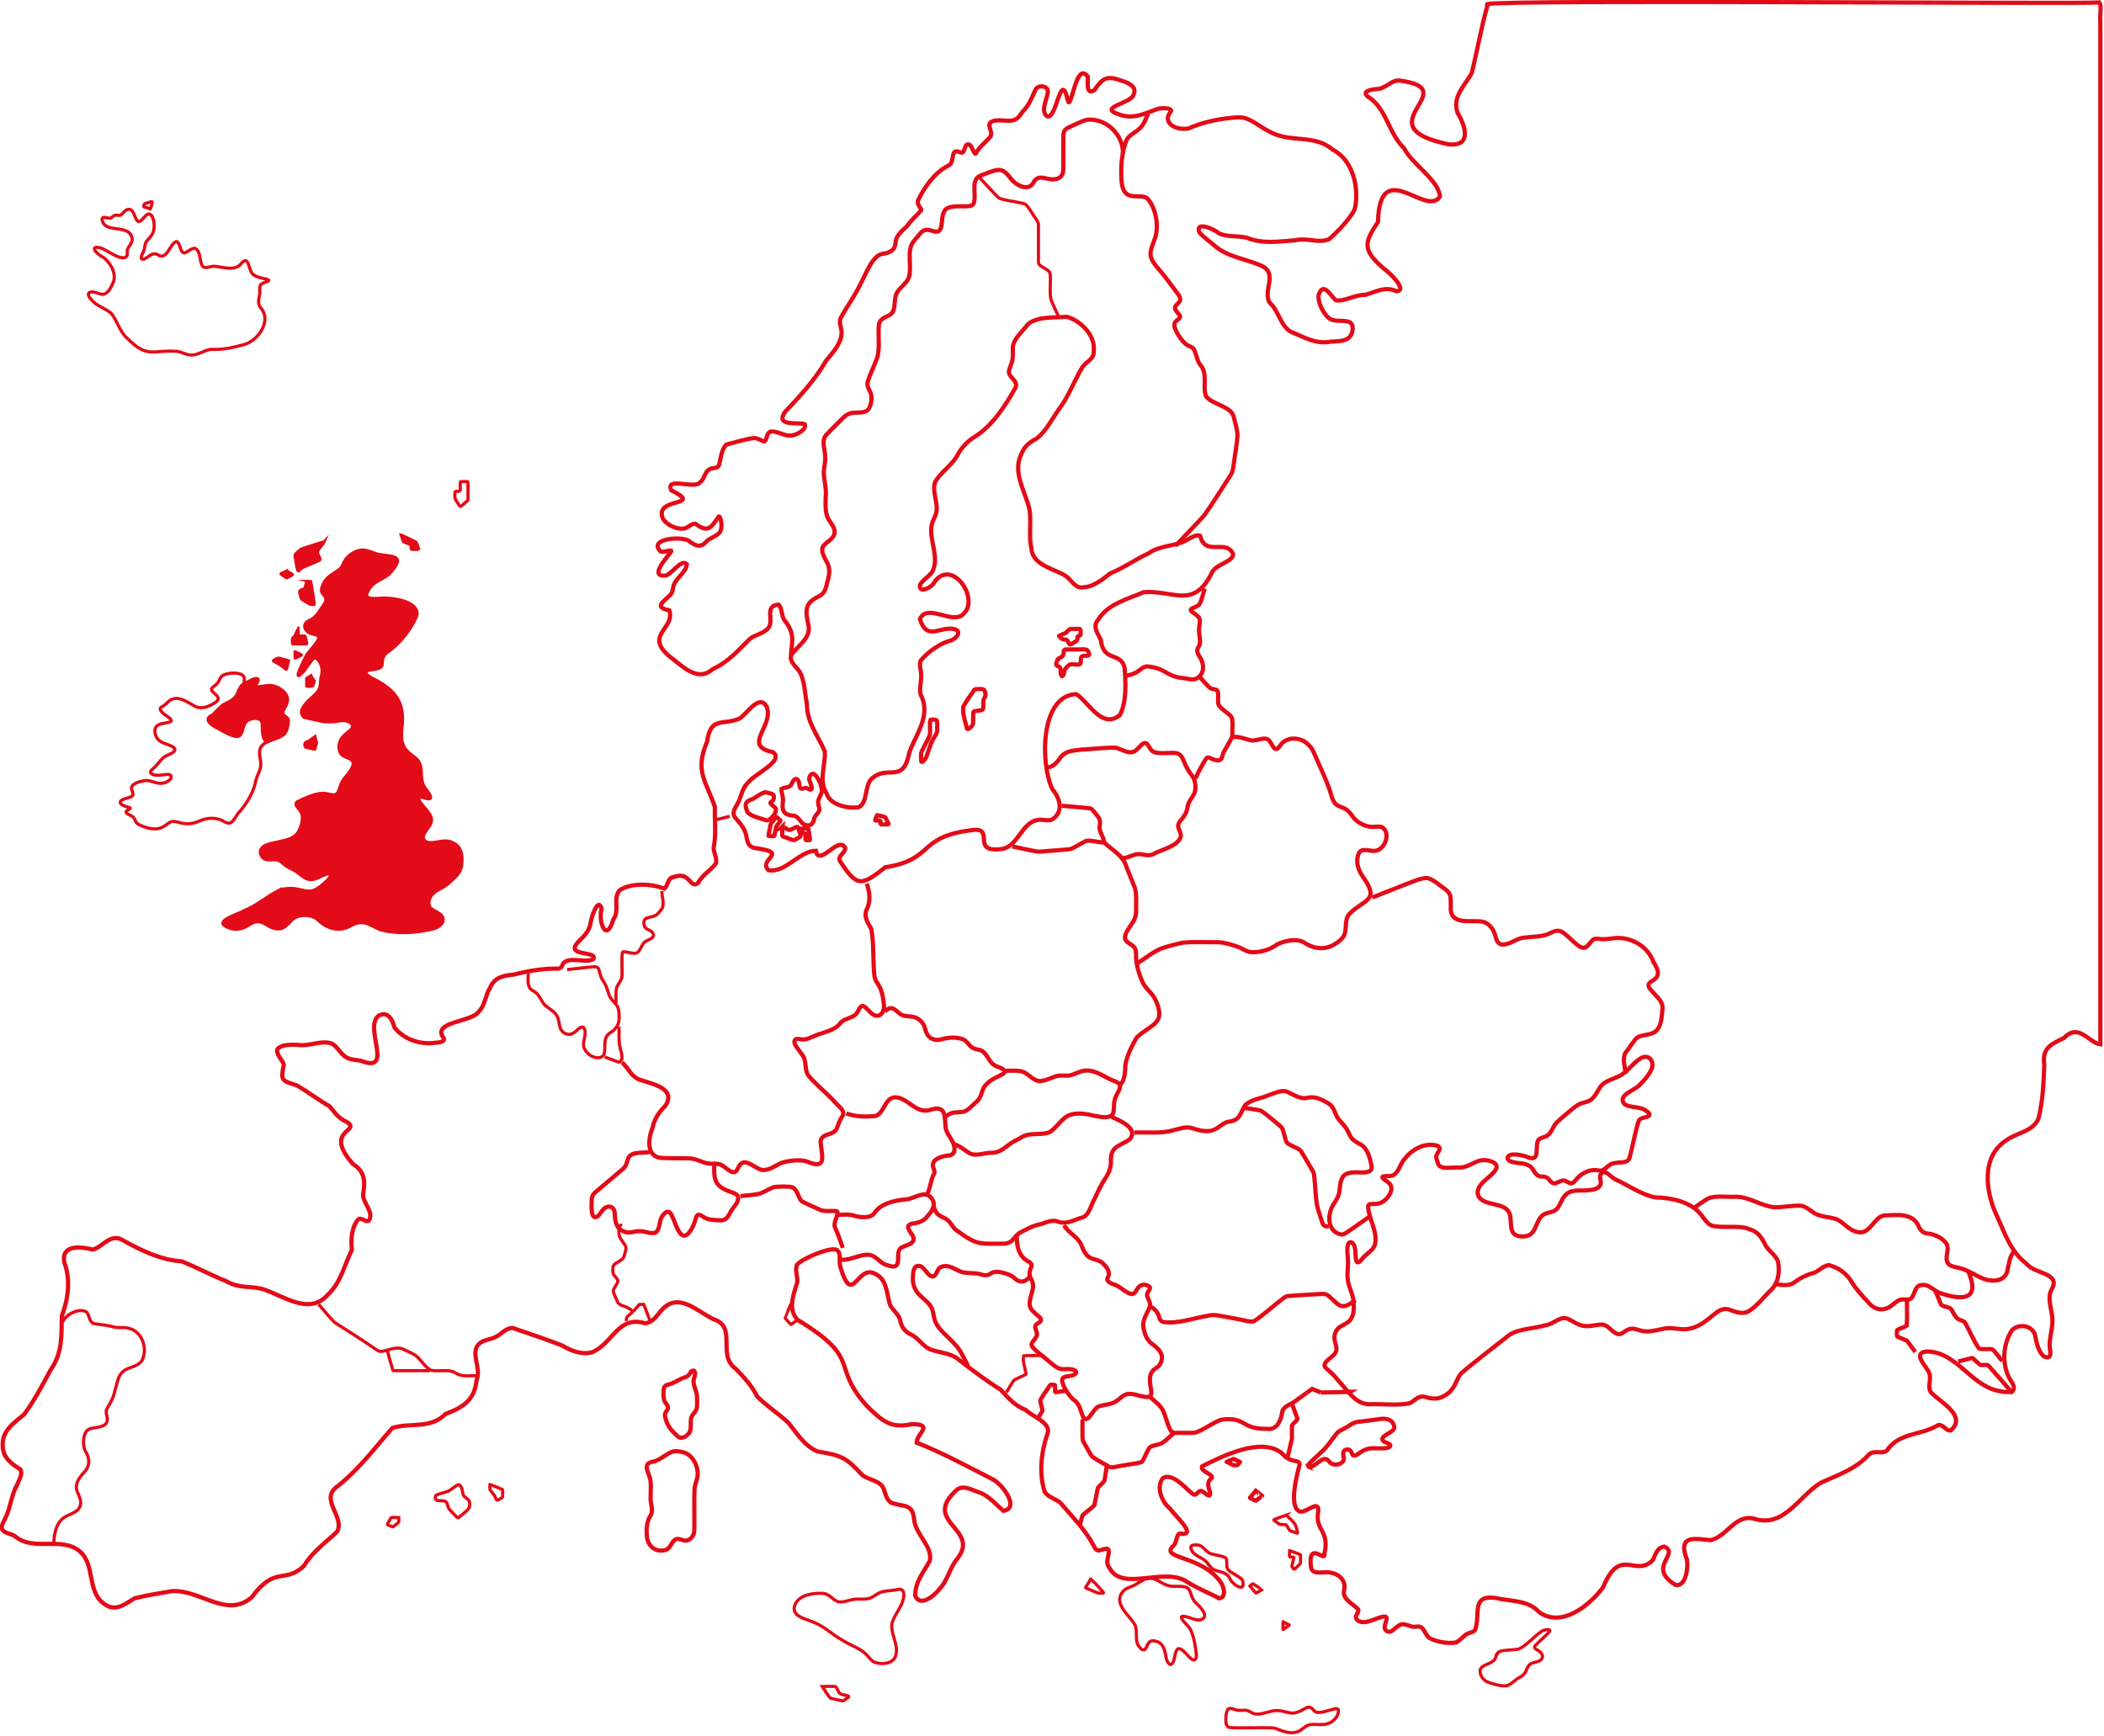 <svg xmlns="http://www.w3.org/2000/svg" width="498" height="411" viewBox="0 0 498 411" fill="none"><g clip-path="url(#clip0_153_1229)"><path d="M352.134 1.073C350.585 6.428 349.695 11.944 348.328 17.329C346.739 20.274 343.682 22.835 344.978 26.641C346.83 29.789 348.48 34.708 342.893 34.172C322.143 29.89 347.225 21.145 331.232 19.06C329.349 18.948 328.185 20.76 326.212 21.064C325.321 21.064 322.001 21.428 323.732 22.845C328.196 25.619 328.6 31.469 332.305 35.073C334.35 39.01 340.484 42.593 340.828 46.501C337.619 51.683 326.546 36.632 326.151 52.574C322.76 57.554 322.558 59.254 327.497 63.556C328.57 64.224 333.398 68.739 330.534 68.951C327.932 67.716 325.857 69.002 323.155 69.801C320.968 69.68 317.932 71.492 316.181 71.077C314.905 70.004 313.205 66.481 312.102 69.852C311.838 71.38 313.154 74.194 314.581 75.368C315.847 76.219 317.578 75.783 318.985 76.107C320.26 76.381 320.331 77.676 320.007 78.759C319.278 80.996 316.798 80.713 314.865 80.885C311.403 81.563 308.609 79.761 305.644 78.587C303.093 77.261 302.678 73.567 300.562 71.694C298.68 68.85 302.87 64.528 298.204 62.756C294.844 61.309 290.471 60.762 287.556 58.232C286.402 57.179 284.914 56.197 283.902 55.054C282.748 52.199 287.424 54.254 288.396 55.155C290.167 56.197 293.001 55.722 295.188 56.299C298.761 57.766 302.496 57.189 306.292 56.906C309.875 56.177 311.636 57.675 314.571 56.643C316.616 54.851 319.622 51.723 320.655 49.517C321.778 44.658 320.331 37.947 315.462 35.447C311.292 31.743 305.411 33.807 300.805 31.317C298.234 30.184 295.886 27.653 293.113 27.775C289.034 27.987 284.964 28.797 281.25 30.427C279.377 30.771 276.199 30.032 276.432 27.694C276.594 27.006 277.12 26.469 277.211 26.196C277.079 25.467 274.853 25.548 274.073 25.75C271.067 26.834 268.304 28.311 265.024 27.137C259.457 25.386 267.818 24.556 268.314 22.38C269.417 20.011 265.844 19.242 264.204 18.706C261.34 17.875 260.439 19.394 259.083 21.276C256.927 22.795 257.564 19.191 257.463 18.149C255.165 15.001 254.103 22.268 253.293 23.777C252.888 24.941 252.635 23.453 252.534 22.866C250.955 17.238 250.054 28.321 247.847 27.542C245.934 26.084 248.394 22.714 247.958 21.226C247.452 20.214 245.863 20.193 245.175 21.054C244.375 22.663 243.606 25.042 242.027 26.439C241.187 27.562 240.873 28.585 238.687 28.595C237.371 28.595 234.618 28.038 234.152 29.485C234.182 30.366 234.81 31.317 234.506 32.208C233.798 33.291 231.672 34.769 230.994 36.318C230.549 36.763 230.174 34.648 229.466 34.253C227.978 33.595 228.706 36.915 227.067 35.964C226.692 35.852 226.216 35.721 225.893 36.014C225.245 36.895 225.71 38.696 224.405 39.233C221.257 40.822 218.777 44.294 217.248 47.533C217.097 48.636 218.139 49.294 218.048 49.76C217.036 50.984 215.528 52.24 214.667 53.556C213.807 54.375 212.238 55.539 212.005 57.139C211.944 59.112 210.851 59.801 209.05 60.064C206.489 60.337 205.041 64.75 203.584 67.402C202.329 70.064 200.466 72.534 199.029 75.196C198.492 76.33 199.059 77.211 199.181 78.304C199.383 81.097 197.176 83.375 195.527 85.389C192.996 89.782 189.362 93.821 185.921 97.364C183.137 101.159 189.221 99.833 190.496 100.43C190.972 101.605 188.816 102.789 187.773 103.001C185.89 103.568 184.19 101.918 182.388 102.182C181.437 102.505 181.609 103.781 181.052 104.419C180.698 104.763 179.787 103.75 178.471 103.69C176.548 103.892 173.4 104.874 171.892 105.259C170.728 106.423 170.606 108.629 170.161 110.148C169.766 111.048 168.4 110.603 167.701 111.241C166.719 111.99 166.699 113.518 165.636 114.227C164.442 115.846 157.276 112.759 158.915 116.079C166.841 120.077 154.735 117.527 156.891 122.729C157.599 124.106 160.029 125.361 161.749 125.128C162.802 125.047 163.592 123.914 164.594 123.964C167.63 126.292 168.319 124.845 170.12 122.264C170.576 122.071 170.991 124.399 170.626 125.432C170.252 126.788 168.541 127.051 167.337 128.033C165.92 129.815 164.644 129.248 163.086 128.074C161.517 126.849 153.196 127.456 156.385 130.564C157.296 130.847 158.976 129.936 158.895 130.493C158.237 131.606 153.368 136.637 157.508 136.252C158.976 135.989 161.233 132.214 162.569 133.529C162.468 135.341 160.14 136.799 159.573 138.267C159.178 139.117 159.361 140.048 158.703 140.787C157.124 142.406 154.603 143.712 158.429 144.492C159.958 148.965 151.668 150.494 159.421 156.112C162.195 158.379 165.484 161.304 168.703 158.389C172.418 156.678 174.564 154.128 177.408 151.304C178.744 150.21 180.738 149.998 181.862 148.682C183.309 146.779 180.769 143.469 184.281 143.105C185.121 143.965 184.959 145.645 185.587 146.708C188.492 150.322 187.297 151.921 187.176 155.919C187.54 157.448 189.008 158.227 189.625 159.705C190.496 161.922 190.526 164.3 190.982 166.588C190.982 171.102 193.583 174.038 195.223 177.864C195.446 181.265 193.664 184.554 195.678 187.905C196.549 190.678 201.043 191.488 203.25 191.083C205.466 190.01 204.545 185.961 206.347 184.322C210.122 180.87 213.766 185.799 215.214 178.167C216.803 173.764 220.447 169.402 217.937 164.493C217.441 162.822 218.25 161.223 218.008 159.3C217.906 158.328 217.552 157.286 217.927 156.355C219.607 154.371 222.228 152.478 224.698 151.709C225.974 151.547 227.836 149.664 226.105 148.996C222.481 147.973 219.546 152.043 217.724 146.546C219.364 142.902 224.749 147.366 227.512 145.767C232.684 142.325 225.052 131.333 220.913 138.206C220.244 139.157 217.552 140.473 217.724 138.631C217.937 137.629 219.819 136.576 220.67 135.331C222.37 132.031 220.072 128.276 220.447 124.774C220.568 123.357 221.459 122.395 221.662 121.039C222.026 119.085 220.508 116.049 221.378 114.045C222.583 111.848 225.073 110.37 226.49 107.992C227.37 106.271 228.676 104.753 230.275 103.68C234.77 101.007 237.745 96.351 240.246 91.979C241.207 90.46 239.284 89.64 238.859 88.395C238.565 87.515 239.658 86.057 239.709 84.671C239.831 83.668 239.598 82.626 239.82 81.644C240.316 79.842 242.128 78.314 243.373 76.674C245.823 74.802 249.578 75.267 252.544 74.994C255.783 75.925 259.265 79.346 258.89 83.051C258.981 85.096 257.21 85.48 256.218 86.867C254.426 89.853 253.151 93.224 251.268 96.007C249.446 98.335 247.685 102.141 245.276 103.872C243.707 104.631 242.371 105.765 241.754 107.465C239.8 111.281 242.067 115.421 243.282 119.166C244.477 122.598 243.292 126.231 244.142 129.825C244.294 133.914 249.983 134.724 252.422 136.465C253.698 137.426 254.528 139.4 256.42 139.026C258.83 138.924 260.915 137.194 262.818 135.716C266.067 134.39 268.638 132.477 271.877 130.969C274.458 129.086 278.011 129.379 280.703 127.952C281.715 127.446 283.031 126.414 284.074 126.819C285.278 131.92 290.279 127.385 291.888 131.211C291.716 133.185 287.566 133.499 286.716 135.807C282.454 144.289 277.687 139.653 270.723 140.18C267.18 141.718 262.17 142.923 259.882 146.759C258.485 148.348 259.933 150.059 260.56 151.496C261.137 156.83 265.338 154.239 266.178 158.095C266.441 161.527 266.725 166.122 265.044 169.301C260.783 172.702 257.746 166.244 254.74 164.31C246.096 164.634 246.238 181.062 249.112 186.852C250.904 189.028 251.815 192.085 249.112 193.937C248.141 194.494 246.845 193.887 245.823 194.089C241.693 194.504 241.065 200.608 236.875 201.003C229.445 201.893 236.116 195.405 229.536 196.579C217.046 198.249 221.206 203.442 209.546 205.304C203.837 209.758 202.885 210.133 198.735 203.705C198.33 202.521 200.132 201.873 200.051 200.739C198.766 198.087 195.324 203.229 193.755 202.47C193.239 202.399 193.229 201.762 193.128 201.387C189.231 201.408 185.911 206.691 181.902 206.003C179.21 203.28 187.399 201.873 178.441 200.709C177.236 200.365 176.932 199.413 176.73 198.341C176.548 196.468 175.151 194.778 173.886 193.411C173.177 192.136 174.078 191.306 174.736 189.939C175.495 188.35 175.738 186.447 177.074 185.253C178.35 183.33 185.82 180.131 182.935 178.046C175.596 176.548 183.188 171.932 181.508 167.387C179.858 164.057 176.882 168.825 175.121 170.06C171.254 171.811 168.187 169.452 167.377 175.526C164.371 182.611 167.094 184.767 169.209 191.032C169.108 194.089 169.553 197.855 168.906 200.658C168.865 201.742 169.877 203.422 169.412 204.464C168.238 205.983 166.233 207.167 165.161 209.08C163.247 210.436 163.318 206.236 159.624 207.562C157.852 207.744 158.278 209.657 157.205 210.376C154.512 209.212 149.33 208.888 146.647 210.76C145.018 212.623 146.728 215.649 145.17 217.663C143.479 223.433 141.546 218.19 142.386 215.062C141.516 212.167 139.835 217.522 139.764 218.645C139.43 220.396 138.256 221.652 137.001 222.816C133.317 226.611 141.465 224.921 140.453 227.036C138.712 228.17 134.218 226.136 133.155 228.342C133.074 228.828 132.699 229.213 132.203 229.304C129.086 229.182 124.946 229.82 121.626 230.701C119.278 230.923 117.01 231.298 115.998 233.828C114.854 235.589 114.864 237.918 113.376 239.405C111.767 242.068 101.878 241.713 105.097 245.873C105.188 246.795 103.619 246.754 102.91 246.855C99.307 247.361 95.46 245.914 93.385 243.252C92.869 241.491 91.968 239.294 89.671 240.387C85.926 243.11 93.426 254.153 85.541 251.147C84.245 250.833 82.818 250.955 81.705 250.125C80.379 249.234 79.761 247.473 78.273 246.946C75.49 246.248 73.273 247.817 70.196 247.321C68.688 247.321 66.805 247.21 65.732 248.272C65.034 249.335 67.008 251.066 67.169 252.028C66.501 255.601 66.39 255.793 70.277 256.937C72.818 258.455 75.5 260.419 78.02 261.907C79.194 263.273 80.126 264.791 82.039 265.571C85.784 267.899 76.32 267.312 83.527 275.541C86.452 277.393 86.442 279.681 85.946 282.717C85.794 284.712 88.648 286.948 87.292 288.953C86.705 289.489 85.541 288.123 84.863 288.588C83.183 290.471 83.01 293.477 83.294 295.866C81.512 299.368 80.733 303.619 77.534 306.545C73.152 311.494 67.048 306.686 62.058 305.107C58.95 304.358 56.633 305.067 53.454 303.245C49.922 301.858 46.419 299.935 42.988 298.579C37.866 298.275 33.058 295.805 28.746 293.416C26.054 292.04 24.192 295.248 21.975 295.805C19.282 295.107 14.454 294.51 15.213 298.801C16.802 303.093 16.114 307.466 14.626 311.616C14.535 316.12 14.819 320.331 11.954 324.319C10.001 327.993 8.249 331.344 5.729 334.805C3.29 336.87 0.334 338.722 0.658 342.407C0.688 345.028 2.743 346.567 4.788 347.802C5.496 348.915 4.413 350.444 4.018 351.557C2.622 354.027 2.48 357.084 1.154 359.624C0.81 360.333 0.293 361.112 0.435 361.882C0.901 362.985 2.5 363.005 3.452 363.582C7.774 367.388 14.474 363.643 18.766 367.145C22.552 370.121 20.548 376.69 24.515 379.555C27.198 381.751 29.475 379.808 31.844 378.36C34.637 377.631 37.633 377.206 40.508 376.68C47.199 376.073 53.647 383.32 59.588 378.097C65.226 370.465 67.372 375.05 71.947 370.678C74.002 367.277 77.14 365.121 79.761 362.61C81.796 359.068 75.389 354.938 79.944 351.79C85.004 347.792 88.598 342.862 92.869 338.034C97.171 336.678 101.847 338.368 105.441 334.734C109.702 333.095 112.334 331.425 112.81 326.657C114.095 323.742 110.785 319.653 113.923 317.719C114.905 317.153 115.978 317.061 117.01 316.626C118.741 315.907 119.551 314.389 121.312 314.349C125.108 315.644 129.207 317.021 133.013 318.489C135.108 319.744 137.598 320.766 140.078 320.128C144.987 318.215 146.212 311.282 152.68 313.256C153.875 313.185 155.028 312.112 155.798 311.11C160.039 305.219 164.3 310.006 168.835 312.264C174.635 314.055 169.604 320.776 174.108 323.985C176.062 325.989 178.005 328.084 179.21 330.554C181.194 332.629 184.19 334.562 186.609 336.809C188.654 339.31 190.466 342.377 193.553 343.601C199.15 344.532 200.213 344.988 204.039 349.108C205.547 350.403 208.462 350.403 209.222 352.579C209.576 353.693 209.849 354.948 210.841 355.667C213.625 356.841 216.013 355.636 216.368 359.716C216.651 363.208 220.983 366.264 220.032 369.595C218.605 372.135 216.52 374.645 216.641 377.753C217.673 380.466 221.044 377.915 222.319 376.204C224.324 374.18 224.779 371.113 226.601 368.947C232.188 361.861 217.866 360.343 226.49 352.671C227.887 351.598 229.344 352.357 231.105 353.065C233.869 353.774 235.498 355.98 237.502 357.661C241.511 356.952 237.189 351.334 235.083 350.251C229.304 347.306 223.028 343.864 216.945 341.496C217.036 339.259 221.206 337.184 215.801 337.113C210.699 338.318 208.584 336.101 205.234 332.882C196.427 323.074 204.323 321.879 188.826 312.466C186.356 309.895 187.854 306.443 188.684 303.609C188.856 302.314 188.198 300.917 188.542 299.641C188.492 298.518 197.531 294.479 198.29 296.119C199.069 296.817 198.543 298.538 198.877 299.824C201.782 309.5 202.774 299.55 206.883 301.413C210.021 302.688 209.819 306.211 210.659 308.893C211.367 310.27 212.704 311.089 213.068 312.537C213.311 313.994 214.131 315.219 215.517 315.847C217.592 316.788 218.281 318.752 220.498 319.551C222.431 320.169 224.658 320.331 226.389 321.444C229.86 324.137 233.201 326.708 236.875 328.985C238.636 330.918 240.195 332.771 242.705 333.722C244.416 335.372 248.91 336.809 247.928 339.411C246.44 343.723 245.873 348.693 247.25 353.126C248.06 354.381 249.71 354.796 250.884 355.636C253.688 358.956 256.744 361.902 258.799 365.789C259.184 366.457 259.315 366.912 259.943 367.034C260.54 367.064 261.876 366.345 262.261 366.73C262.939 367.611 261.37 369.757 262.524 371.012C265.55 377.125 275.602 370.627 281.128 374.564C283.426 376.022 286.149 377.065 288.608 378.37C290.38 378.087 289.661 375.546 288.872 374.463C284.317 368.036 274.083 369.088 277.859 365.799C278.486 365.131 278.466 363.248 279.205 363.025C283.902 363.754 277.768 358.562 277.039 357.215C275.116 355.717 273.537 352.256 275.197 349.948C277.616 348.288 281.219 353.075 282.545 353.814C283.234 354.027 283.527 353.005 284.165 352.934C285.025 352.873 286.614 355.252 286.412 353.207C284.873 349.32 288.072 350.504 286.382 349.077C285.845 348.612 284.114 348.014 284.529 347.104C289.378 344.715 298.214 340.19 303.255 343.875C303.822 344.431 304.328 345.049 305.057 345.383C306.241 346 307.678 345.666 307.597 346.719C306.889 349.421 304.935 357.013 307.749 357.833C309.146 358.167 312.324 354.786 312.021 357.802C311.15 362.367 314.764 362.145 313.488 367.722C313.974 370.283 309.379 364.179 310.33 371.214C310.684 372.358 311.859 372.267 313.185 372.226C315.958 371.882 318.944 373.532 318.094 376.7C317.851 378.674 320.351 379.737 321.454 380.951C321.677 381.336 321.302 381.822 321.12 382.227C320.604 382.935 321.221 383.715 321.971 383.887C323.539 384.423 325.878 382.915 327.406 382.692C329.228 382.48 327.335 384.514 327.831 385.628C328.074 386.225 328.783 386.468 329.4 386.124C331.799 384.201 331.414 384.15 334.35 385.091C335.058 385.182 335.858 384.818 336.465 385.274C337.184 385.85 337.508 387.136 338.287 387.723C339.897 388.644 342.741 389.17 344.654 388.796C345.413 388.421 346.061 387.693 346.709 387.146C347.64 386.336 348.753 386.549 349.189 385.739C350.434 382.055 348.156 377.51 353.966 378.269C357.539 379.14 361.649 378.684 364.291 381.619C369.605 385.435 376.204 380.081 379.413 375.789C383.543 365.829 386.933 373.552 391.195 369.342C391.792 368.117 392.207 366.315 393.908 366.113C397.784 367.833 389.575 370.991 396.661 375.233C399.11 375.486 399.596 371.072 399.303 369.271C397.015 363.319 400.912 364.2 404.86 364.594C408.736 363.815 410.811 358.217 415.316 359.554C422.279 361.639 425.6 354.381 430.914 351.031C434.962 349.158 439.173 347.842 442.341 344.35C443.515 343.136 445.398 344.33 446.613 343.389C449.336 339.188 454.498 339.785 458.344 337.569C459.701 336.607 460.5 338.864 461.725 338.611C465.612 335.261 459.468 332.012 457.19 329.775C455.976 328.378 457.291 326.525 456.603 324.987C456.077 323.469 452.413 320.3 456.026 319.926C463.274 319.966 466.502 328.266 473.456 329.339C474.337 329.552 475.41 329.633 476.169 329.339C477.039 328.935 476.604 327.943 476.209 327.224C473.679 323.722 473.902 318.266 476.29 314.794C478.193 313.104 481.524 313.913 481.807 316.636C482.05 318.367 483.113 321.809 484.914 321.262C485.319 320.999 485.35 320.381 485.289 319.835C484.671 317.061 486.109 314.561 485.734 311.677C485.512 309.51 484.469 307.051 485.714 305.047C487.708 301.261 481.432 301.585 479.681 299.166C476.037 296.453 474.6 292.171 472.808 288.183C469.863 282.13 468.739 273.557 475.248 269.69C477.728 268.061 481.392 267.707 482.526 264.66C483.548 260.439 483.69 256.562 483.862 252.017C483.335 248.313 485.147 247.291 488.528 245.722C492.04 242.007 494.429 246.896 497.132 247.21C497.172 239.972 497.111 64.234 497.132 5.436C496.98 2.946 497.496 1.377 496.899 0.587C491.332 0.992 356.76 -0.142 352.043 0.962L352.023 1.032L352.134 1.073ZM413.372 310.614C412.066 311.13 410.508 310.421 409.232 309.996C407.835 309.51 406.58 310.421 405.477 311.322C403.139 313.266 401.357 314.582 398.634 314.673C396.924 314.652 395.254 314.126 393.533 314.582C391.711 314.956 389.677 315.543 387.986 314.865C386.832 314.521 386.073 314.318 385.162 314.845C384.413 315.189 383.806 315.978 382.915 315.786C381.559 315.452 380.708 313.66 379.271 313.559C377.793 313.498 376.245 314.167 374.686 313.843C373.491 313.62 372.449 312.891 371.416 312.334C369.23 311.251 368.026 313.428 365.677 313.752C362.954 314.541 359.634 314.501 357.256 315.999C355.191 317.648 348.844 322.527 345.929 325.007C344.684 326.404 344.624 328.216 342.903 329.704C342.316 330.21 341.617 330.615 340.889 330.848C339.826 331.232 338.439 331.06 337.498 330.726C336.961 330.564 336.465 330.524 335.949 330.716C335.119 331.01 334.532 331.779 333.732 332.133C331.121 332.821 326.981 332.285 324.005 332.416C320.685 332.305 318.893 328.985 316.788 326.86C315.857 325.584 314.875 324.785 313.903 323.914C313.397 323.448 313.357 322.993 313.853 322.406C314.49 321.647 315.543 321.09 316.09 320.23C316.788 319.167 315.766 317.841 315.847 316.403C316.343 312.243 321.12 315.108 320.351 307.962C320.23 306.281 319.197 304.713 319.015 302.951C318.812 301.433 319.096 300.279 319.065 298.639C319.065 297.313 318.681 295.805 319.096 294.54C319.298 293.902 319.916 293.953 320.26 294.419C321.161 295.319 320.564 298.417 321.252 298.801C321.91 299.004 322.335 297.88 322.973 297.394C323.884 296.494 325.149 295.805 325.473 294.479C326.07 291.382 323.944 288.548 323.823 285.592C323.944 284.934 324.43 285.025 325.017 285.005C325.584 285.005 326.222 284.975 326.768 284.762C328.155 284.185 329.592 282.343 329.289 280.966C329.137 280.136 328.287 279.691 327.679 279.236C326.313 278.203 328.246 278.466 328.924 278.395C329.582 278.355 330.058 278.173 330.544 277.545C331.263 276.614 331.597 275.318 332.406 274.407C334.157 272.1 337.113 270.48 339.947 271.148C340.625 271.34 340.848 271.705 340.706 272.13C340.555 272.656 340.079 273.102 339.967 273.618C339.836 274.175 340.251 274.883 340.393 275.521C340.899 276.978 343.672 276.27 344.968 276.381C347.691 276.604 348.976 274.559 351.385 274.62C352.681 274.64 355.171 275.399 353.885 277.1C352.701 278.831 349.512 280.187 349.766 282.626C350.616 285.926 356.375 284.155 357.357 287.465C357.995 289.934 356.81 292.769 360.616 292.698C363.764 292.607 363.248 289.175 365.171 287.627C366.214 286.888 367.57 287.05 368.329 286.341C369.22 285.501 369.483 284.185 370.242 283.244C371.659 281.23 374.18 282.06 376.538 281.695C377.824 281.543 379.109 280.976 378.866 279.64C378.795 279.155 378.633 278.618 378.775 278.173C379.737 276.391 380.982 278.486 382.348 279.185C385.041 280.389 388.755 282.971 391.873 283.446C395.406 283.517 400.224 284.448 402.582 287.485C403.361 288.447 404.09 289.752 405.264 290.157C407.896 290.815 411.884 289.914 414.172 291.028C416.237 291.574 417.148 293.275 418.028 295.036C418.838 296.291 420.478 297.273 420.852 298.751C421.288 300.947 420.933 303.508 419.445 305.107C417.522 306.919 415.781 309.379 413.575 310.583L413.433 310.644L413.372 310.614Z" stroke="#E30B17" stroke-miterlimit="10"></path><path d="M163.794 324.562C163.45 324.865 162.954 325.857 162.175 326.029C160.91 326.374 159.725 327.335 158.45 327.689C157.792 327.821 157.164 328.054 157.094 328.813C157.002 329.886 156.911 331.414 157.65 332.265C157.984 332.67 158.288 333.176 157.994 333.672C157.66 334.198 157.245 334.613 157.428 335.402C157.782 337.103 158.662 338.459 159.999 339.603C161.021 340.959 162.418 340.271 163.238 339.016C163.734 337.973 163.319 336.678 163.622 335.595C163.956 334.512 164.948 334.208 164.979 332.902C165.019 332.194 165.009 331.344 164.979 330.706C164.999 329.258 163.754 327.639 164.3 326.202C164.543 325.695 164.776 324.167 163.855 324.491L163.774 324.542L163.794 324.562Z" stroke="#E30B17" stroke-miterlimit="10"></path><path d="M159.28 343.601C157.893 343.946 156.152 345.788 154.482 346.031C152.093 346.466 153.368 348.318 153.834 349.857C154.219 351.314 153.966 352.934 153.996 354.442C153.885 355.849 154.634 357.195 154.148 358.471C153.004 360.12 152.913 362.104 153.166 364.058C153.54 366.204 155.322 367.469 157.356 366.943C158.693 366.72 158.804 365.121 159.776 364.483C160.373 364.068 161.112 364.473 161.739 364.615C163.156 365.05 164.341 363.613 164.341 362.276C164.401 360.12 164.26 354.989 164.401 352.195C164.604 351.132 165.059 350.201 165.13 349.098C165.282 347.114 163.915 344.381 161.84 343.824C161.091 343.622 160.211 343.45 159.462 343.561L159.3 343.591L159.28 343.601Z" stroke="#E30B17" stroke-miterlimit="10"></path><path d="M297.212 352.914C296.939 353.237 296.392 353.895 296.089 354.26C295.896 354.513 295.765 354.563 295.917 354.624L296.99 355.161C297.253 355.292 297.202 355.302 297.405 355.14C297.789 354.837 298.751 354.128 298.741 354.098C298.771 354.078 297.536 353.167 297.243 352.924H297.222L297.212 352.914Z" stroke="#E30B17" stroke-miterlimit="10"></path><path d="M291.989 345.363C291.747 345.494 290.006 346.101 290.4 346.081C290.714 346.193 291.666 346.8 292.131 346.871C292.273 346.871 292.587 346.871 292.728 346.871C292.981 346.871 293.305 346.314 293.477 346.193C293.609 346.071 293.447 346.081 293.143 345.909C292.86 345.767 292.242 345.464 292.03 345.363H292H291.989Z" stroke="#E30B17" stroke-miterlimit="10"></path><path d="M309.794 347.215C311.332 347.529 313.114 344.148 314.511 345.858C315.209 347.134 317.598 346.881 318.063 345.575C318.134 344.765 317.456 343.561 318.549 343.186C319.207 342.913 319.764 343.368 319.946 343.955C320.138 344.624 320.553 344.725 321.171 344.36C322.679 343.328 323.58 342.67 325.807 342.852C326.779 342.812 328.206 343.024 328.975 342.468C329.511 341.789 328.024 341.546 327.629 341.263C325.766 339.927 330.331 339.218 330.007 337.771C329.643 335.747 327.73 335.645 325.908 336.02C324.602 336.182 322.983 336.384 321.839 336.536C320.088 336.627 319.562 337.498 318.165 338.166C317.588 338.459 317.011 338.712 316.525 339.168C315.189 340.767 314.308 342.407 312.618 343.854C311.697 344.826 310.725 345.514 309.936 346.435C309.632 346.8 309.551 347.093 309.733 347.205L309.804 347.235L309.794 347.215Z" stroke="#E30B17" stroke-miterlimit="10"></path><path d="M319.399 329.491L319.663 329.481L319.46 329.613L319.399 329.491Z" stroke="#E30B17" stroke-miterlimit="10"></path><path d="M387.794 257.109C386.64 258.151 382.753 259.386 384.514 261.36C385.851 262.342 388.26 261.836 389.616 262.959C390.061 263.243 390.871 263.86 390.152 264.235C389.484 264.609 388.179 264.508 387.834 265.439C387.146 267.484 386.296 272.019 385.729 273.952C385.344 275.592 383.361 274.984 382.024 275.359C380.83 275.49 380.213 276.685 379.2 277.069C378.654 277.191 378.117 276.988 377.551 276.988C376.225 276.877 374.352 277.717 373.32 278.932C372.965 279.316 372.581 279.893 372.125 280.076C371.437 280.389 370.759 279.347 369.959 279.448C369.382 279.489 368.856 279.873 368.319 280.055C367.499 280.41 366.983 279.62 366.507 279.084C366.123 278.638 365.617 278.517 365.03 278.507C363.754 278.608 363.289 277.515 362.661 276.584C361.811 275.521 360.444 275.419 359.068 275.278C357.792 275.085 356.709 274.853 356.841 273.952C357.418 272.788 360.06 273.425 361.163 273.749C364.483 275.278 363.42 272.353 363.916 270.348C364.169 269.225 365.435 269.367 366.224 268.83C367.327 268.081 367.51 266.624 368.562 265.621C369.574 264.629 370.809 263.688 371.892 262.747C372.51 262.231 372.975 261.836 373.593 261.502C374.716 260.844 375.891 261.046 376.943 260.014C377.652 259.315 378.097 258.354 378.634 257.524C379.534 255.975 381.387 255.621 382.905 254.902C385.203 253.91 386.185 251.886 388.249 250.58C389.586 249.679 390.952 250.327 391.134 251.906C391.276 253.445 389.221 255.702 387.946 256.987L387.814 257.099L387.794 257.109Z" stroke="#E30B17" stroke-miterlimit="10"></path><path d="M180.91 187.581C180.354 187.763 179.2 188.451 178.643 188.846C177.924 189.372 176.791 189.393 176.517 190.324C176.406 190.901 176.73 191.822 176.922 192.267C177.894 193.31 180.07 193.745 181.416 194.18C182.125 194.363 182.611 193.533 183.127 193.016C183.431 192.581 183.714 192.004 183.663 191.569C183.663 191.134 182.429 190.476 182.348 190.081C182.317 189.868 182.641 189.787 182.874 189.565C183.259 189.2 183.319 188.208 182.783 187.965C182.368 187.803 181.507 187.571 181.052 187.55L180.92 187.571L180.91 187.581Z" stroke="#E30B17" stroke-miterlimit="10"></path><path d="M184.969 186.862C184.969 187.925 185.526 188.917 185.263 190.121C185.03 192.095 185.769 192.925 187.652 193.067C189.301 193.219 189.332 195.02 190.83 195.334C191.802 195.608 192.46 194.95 192.642 194.039C192.814 192.773 194.221 192.439 193.887 191.154C193.735 190.668 193.573 190.111 193.674 189.615C193.796 188.795 194.484 188.057 194.535 187.196C194.474 185.961 193.745 184.099 192.753 183.299C191.994 182.803 191.346 183.998 191.579 184.686C191.721 185.182 192.844 187.459 191.447 186.812C191.174 186.629 190.84 186.478 190.536 186.548C189.14 187.004 189.352 186.376 189.129 185.263C189.008 184.757 188.775 184.423 188.441 184.402C187.591 184.382 187.54 185.84 186.832 186.174C186.265 186.488 185.243 186.427 185.02 186.781L184.979 186.862H184.969Z" stroke="#E30B17" stroke-miterlimit="10"></path><path d="M207.612 193.016C207.582 193.107 207.096 194.089 207.157 194.19C207.217 194.322 208.26 194.15 208.351 194.312C208.543 194.616 208.118 195.263 208.867 195.152C209.424 195.132 210.294 195.193 210.325 195.112C210.375 195.051 210.143 194.697 209.95 194.271C209.728 193.846 209.586 193.492 209.485 193.421C209.373 193.33 207.794 193.006 207.673 192.986L207.622 193.016H207.612Z" stroke="#E30B17" stroke-miterlimit="10"></path><path d="M183.704 193.411C183.674 193.472 182.398 195 182.368 195.304C182.287 195.972 181.882 197.328 181.923 197.915C181.983 197.936 183.249 198.027 183.289 197.845C183.36 197.632 183.532 196.6 183.643 196.053C183.603 195.506 184.737 194.525 184.737 194.221C184.706 194.089 183.836 193.472 183.755 193.411H183.704Z" stroke="#E30B17" stroke-miterlimit="10"></path><path d="M185.172 195.689C185.121 196.063 185.172 197.096 185.152 197.521C185.141 197.996 185.192 197.976 185.688 198.148C186.346 198.3 187.449 198.938 188.057 198.857C188.239 198.776 188.613 198.533 188.978 198.33C189.302 198.118 189.696 198.037 189.443 197.531C189.281 197.085 189.028 196.205 188.816 195.78C188.633 195.486 187.054 196.6 186.852 196.488C186.629 196.498 185.394 195.709 185.202 195.678L185.162 195.699L185.172 195.689Z" stroke="#E30B17" stroke-miterlimit="10"></path><path d="M189.575 196.225C189.686 196.397 189.929 197.025 189.99 197.166C190.05 197.328 190.445 197.217 190.597 197.318C190.678 197.379 190.668 197.551 190.668 197.804C190.698 198.371 190.567 198.887 190.83 198.867C190.982 198.857 191.67 198.958 191.741 198.786C191.731 198.523 191.427 196.832 191.356 196.336C191.356 196.033 191.012 196.164 190.82 196.134C190.506 196.154 189.797 196.093 189.575 196.154V196.225Z" stroke="#E30B17" stroke-miterlimit="10"></path><path d="M220.214 170.454C219.981 170.879 220.254 173.572 220.062 174.108C219.586 175.181 218.513 177.105 218.119 177.975C217.997 178.258 218.017 178.673 218.017 179.392C218.017 180.182 217.926 180.85 218.787 179.918C219.424 179.2 219.424 178.491 219.91 177.307C220.153 176.659 220.366 175.88 220.669 175.323C220.953 174.706 221.823 173.724 221.823 172.914C221.793 172.327 221.935 171.193 221.742 170.556C221.57 170.252 220.548 170.343 220.295 170.404L220.224 170.454H220.214Z" stroke="#E30B17" stroke-miterlimit="10"></path><path d="M228.008 167.337C227.846 168.663 228.211 169.989 228.575 171.315C228.757 171.699 228.727 172.853 229.253 172.55C229.668 172.297 230.326 171.74 230.316 171.163C230.336 170.667 230.316 169.756 230.346 169.128C230.367 168.744 230.316 168.45 230.741 168.349C231.217 168.207 232.411 168.207 232.614 167.944C232.867 167.62 232.695 166.507 232.766 165.97C232.786 165.565 232.968 165.292 233.11 165.029C233.343 164.675 233.272 164.088 233.11 163.652C232.877 162.883 231.936 163.156 231.278 163.116C230.944 163.116 230.751 163.167 230.61 163.298C230.185 163.885 228.464 166.365 228.029 167.225L228.008 167.337Z" stroke="#E30B17" stroke-miterlimit="10"></path><path d="M250.702 150.585C250.884 150.828 251.4 151.415 251.815 151.374C252.058 151.385 252.321 151.364 252.483 151.476C252.716 151.628 252.908 152.184 253.101 152.478C253.455 152.751 253.86 152.204 254.427 151.951C254.953 151.678 255.024 151.516 255.014 151.061C255.024 150.98 255.054 150.808 255.064 150.727C255.206 150.393 255.753 150.646 255.763 150.15C255.763 149.755 255.803 149.097 255.712 148.976C255.317 148.763 254.639 148.935 254.072 148.884C253.617 148.884 253.364 148.854 253.182 148.955C252.797 149.218 252.392 149.765 252.078 149.907C251.764 150.079 251.066 150.281 250.702 150.514V150.585Z" stroke="#E30B17" stroke-miterlimit="10"></path><path d="M250.509 155.99C250.145 156.446 249.618 157.529 250.438 157.721C250.641 157.792 250.863 157.893 250.955 158.156C251.187 158.602 250.803 159.857 251.43 160.069C252.007 159.776 251.724 158.622 252.362 158.085C252.807 157.539 253.222 157.174 253.92 157.245C254.447 157.225 255.236 157.478 255.651 157.184C255.955 156.931 255.712 155.919 255.945 155.535C256.319 154.867 258.07 155.707 257.767 154.634C257.342 153.247 256.35 153.854 254.7 153.733C253.698 153.733 252.685 153.723 252.2 153.743C251.845 153.753 251.764 153.986 251.764 154.381C251.785 154.826 251.623 155.292 251.218 155.514C251.025 155.605 250.813 155.737 250.631 155.858L250.499 155.98L250.509 155.99Z" stroke="#E30B17" stroke-miterlimit="10"></path><path d="M147.245 251.471C148.763 252.868 149.502 255.105 151.698 255.682C154.502 256.623 160.191 257.716 157.458 261.795C155.98 263.303 154.907 264.791 154.451 266.957C153.379 269.579 152.883 274.114 156.911 274.124C159.29 274.276 161.537 274.073 163.622 274.255C165.252 274.407 166.598 275.48 168.248 275.47C168.835 275.49 169.402 275.43 169.979 275.541C171.375 275.713 172.226 277.241 173.582 277.515C174.432 277.515 174.625 276.401 175.08 275.834C176.517 273.658 179.271 277.434 181.072 276.938C182.581 276.806 183.866 275.652 185.283 275.177C187.065 274.681 189.534 274.438 191.123 274.994C196.154 277.211 194.292 272.879 194.231 270.095C194.535 268.233 197.257 268.8 197.986 267.261C198.411 266.35 198.715 265.125 199.312 264.366C200.324 263 198.401 261.856 197.612 260.884C195.739 258.809 193.219 256.846 191.336 254.609C190.557 253.505 190.82 252.119 190.435 250.884C190.395 249.578 186.731 246.693 188.512 245.924C189.079 245.863 189.737 246.147 190.324 246.076C191.528 245.944 192.804 245.094 194.19 244.709C195.891 244.102 197.844 243.677 198.938 242.159C199.798 241.035 201.995 241.035 202.794 239.841C203.351 239.082 203.675 237.422 204.849 238.494C205.679 239.162 206.418 240.316 207.309 240.428C208.604 240.671 209.313 239.284 209.232 238.069C209.141 236.895 208.938 235.579 208.554 234.446C207.946 232.725 207.055 232.371 206.934 230.751C206.6 227.269 206.873 223.271 206.225 219.91C205.436 218.463 204.343 216.975 205.163 215.244C206.124 213.26 205.841 211.185 205.163 209.181" stroke="#E30B17" stroke-miterlimit="10"></path><path d="M169.078 275.207C168.916 279.428 169.078 280.906 173.37 282.292C173.957 282.525 174.665 282.798 174.726 283.497C174.797 284.651 173.754 285.552 173.117 286.564C172.59 287.434 172.337 288.173 171.639 288.619C171.244 288.862 170.799 288.902 170.333 288.872C168.936 288.77 167.813 288.862 166.598 288.133C165.738 287.536 165.019 287.06 164.655 288.517C164.412 289.438 163.986 290.572 163.399 291.382C163.126 291.787 162.853 292.141 162.458 292.374C160.555 293.376 159.745 288.578 158.662 287.151C158.035 286.422 157.326 287.1 156.8 287.819C155.909 288.993 156.365 290.916 155.16 291.767C153.925 292.252 152.569 291.321 151.283 291.453C150.251 291.422 149.107 291.979 148.125 291.675C145.757 290.997 145.595 289.266 145.473 286.888C145.281 285.784 144.309 285.288 143.327 285.865C142.477 286.321 142.082 287.495 141.394 287.971C139.785 288.902 140.028 285.491 140.028 284.519C140.048 283.588 140.139 282.93 140.807 282.333C142.072 281.209 145.828 278.112 147.356 276.786C148.237 276.138 148.368 275.085 148.702 274.144C149.522 272.484 152.103 273.041 153.713 272.717" stroke="#E30B17" stroke-miterlimit="10"></path><path d="M175.252 283.153C176.68 282.95 178.684 282.879 179.898 282.545C180.89 282.181 182.459 281.199 183.289 280.987C184.19 280.885 186.498 280.764 187.52 281.057C188.806 281.564 188.887 283.618 189.808 284.377C190.688 284.904 192.521 285.643 193.583 286.159C194.646 286.695 195.031 286.675 196.468 286.665C197.318 286.675 198.078 286.604 198.219 286.878C198.331 288.264 196.964 289.499 197.814 290.957C198.422 292.343 198.989 293.983 199.485 295.4" stroke="#E30B17" stroke-miterlimit="10"></path><path d="M198.786 298.154C201.225 298.558 203.563 296.716 205.912 297.081C207.592 297.435 208.341 299.115 210.031 299.52C212.612 300.36 212.602 299.226 212.592 297.01C212.622 296.564 212.673 296.17 212.886 295.815C213.463 294.692 216.57 294.864 216.216 292.991C215.973 291.908 213.756 290.258 215.78 289.702C217.238 289.479 218.645 289.185 219.627 287.768C220.588 286.736 221.56 285.238 220.659 283.912C219.03 281.27 216.347 283.973 214.131 283.952C211.711 284.205 208.857 284.813 207.248 286.766C206.397 288.497 203.867 288.234 202.409 287.849C201.093 287.394 199.606 287.495 198.148 287.647" stroke="#E30B17" stroke-miterlimit="10"></path><path d="M200.314 263.577C202.501 264.376 204.728 264.376 207.066 264.204C209.242 263.749 209.343 260.054 211.681 259.771C214.688 259.579 216.631 263.658 219.971 262.787C224.081 261.401 223.504 264.214 223.848 267.14C224.253 268.84 225.913 270.176 225.913 271.877C226.014 272.768 225.458 273.486 224.536 273.537C223.14 273.638 220.69 274.255 220.781 275.986C220.933 276.573 221.358 277.302 221.105 277.808C220.245 279.357 220.174 281.523 219.273 283.153" stroke="#E30B17" stroke-miterlimit="10"></path><path d="M209.464 239.436C211.033 237.867 211.772 238.99 213.058 240.033C214.212 240.863 215.963 240.327 217.167 241.116C217.886 241.521 218.524 242.199 218.797 242.979C219.111 244.163 219.475 245.489 220.771 245.965C221.439 246.268 222.228 246.197 222.937 246.005C224.496 245.56 226.449 245.418 228.008 246.066C228.939 246.481 229.263 247.402 230.063 247.938C230.629 248.343 231.308 248.394 231.955 248.576C233.484 248.94 234.02 251.38 235.306 252.109C236.014 252.655 237.32 252.716 237.776 253.505C237.887 253.758 237.735 254.012 237.401 254.224C236.844 254.548 236.024 254.912 235.407 255.246C234.506 255.722 233.676 256.319 233.089 257.109C232.451 257.919 232.34 259.234 231.814 260.004C231.48 260.54 231.004 260.945 230.528 261.37C229.82 261.988 229.152 262.808 228.241 263.091C227.583 263.324 226.874 263.263 226.186 263.324C225.204 263.374 224.445 263.8 223.686 264.417" stroke="#E30B17" stroke-miterlimit="10"></path><path d="M225.943 270.905C227.188 271.29 228.292 272.201 229.365 272.919C230.832 273.83 232.826 272.95 234.466 272.879C236.814 273.021 237.938 271.401 239.871 270.257C240.398 269.984 240.975 269.701 241.491 269.417C243.495 267.889 246.228 268.871 248.424 268.01C249.649 267.271 250.631 265.793 251.765 264.852C253.546 263.081 256.653 263.546 258.87 264.103C260.267 264.316 262.028 264.852 263.162 264.012C263.911 263.293 263.476 261.451 263.87 260.277C264.124 259.123 265.186 257.979 265.105 257.099C265.075 256.471 264.488 256.208 263.941 255.975C261.765 255.267 259.812 253.485 257.423 253.424C255.996 253.303 254.74 254.173 253.414 254.528C252.311 254.811 250.955 254.356 249.609 254.882C248.617 255.236 247.665 255.722 246.623 255.864C244.821 256.248 243.626 254.275 242.058 253.698C240.802 253.303 239.355 253.505 238.059 253.465" stroke="#E30B17" stroke-miterlimit="10"></path><path d="M239.638 200.375C241.237 200.699 244.122 201.367 245.59 201.6C245.873 201.65 247.027 201.519 247.736 201.468C249.244 201.347 251.025 201.205 252.483 201.094C253.414 201.033 253.526 201.003 254.538 200.436C255.216 200.061 255.955 199.646 256.623 199.292C257.423 198.715 258.779 199.16 259.943 199.292C260.338 199.322 261.137 199.555 261.32 199.332C261.32 198.249 260.085 196.802 260.267 195.719C260.307 195.213 260.449 194.646 260.297 194.12C260.125 193.462 259.589 193.016 259.214 192.48C258.87 192.035 258.495 191.458 257.979 191.356C256.066 191.113 253.151 190.931 251.319 190.739" stroke="#E30B17" stroke-miterlimit="10"></path><path d="M261.421 199.515C263.445 201.387 265.895 202.531 266.674 205.355C267.19 206.63 267.778 208.108 268.284 209.363C269.144 211.084 268.871 212.926 268.911 214.88C268.962 216.378 268.82 217.39 267.869 218.696C267.251 219.738 266.107 221.044 266.29 222.208C266.593 223.342 268.172 223.473 268.648 224.536C268.82 224.89 268.881 225.346 268.901 225.812C268.78 228.261 269.66 230.862 270.672 232.968C271.482 234.314 272.909 235.326 273.537 236.784C276.108 242.462 272.434 242.402 269.103 245.549C267.96 247.392 266.715 249.983 266.371 252.058C266.279 253.637 266.32 255.51 265.237 256.674" stroke="#E30B17" stroke-miterlimit="10"></path><path d="M221.014 285.683C221.216 286.26 221.419 286.807 221.742 287.181C222.4 288.001 223.382 288.123 224.232 288.78C225.012 289.378 225.396 290.39 226.216 291.098C227.887 292.313 229.84 293.801 231.773 294.216C233.443 294.52 235.205 294.378 236.936 294.408C238.008 294.408 238.849 294.378 239.588 293.609C240.205 292.971 240.772 292.131 241.592 291.706C243.171 290.896 244.507 290.127 246.339 289.772C247.705 289.357 249.102 288.619 250.519 289.216C252.554 289.934 254.457 288.639 256.42 288.123C257.918 287.323 258.232 285.218 259.072 283.79C260.054 281.685 260.327 281.017 261.461 279.195C262.372 277.869 263.03 276.411 262.939 274.782C262.828 271.107 265.338 271.31 267.524 269.589C269.377 266.978 264.963 265.237 263.111 264.397" stroke="#E30B17" stroke-miterlimit="10"></path><path d="M247.888 181.68C249.345 181.619 250.317 180.293 251.106 179.18C252.443 177.59 254.366 177.682 256.137 177.439C257.949 177.358 261.684 176.953 263.951 176.983C265.723 177.297 267.575 179.088 269.215 177.307C269.812 176.841 270.348 175.819 271.138 175.88C271.755 176.021 272.089 177.246 272.697 177.752C274.002 178.775 277.12 177.945 278.638 178.339C280.005 178.775 280.126 180.364 280.946 181.791C281.371 182.702 281.989 183.309 282.464 184.129C282.971 185 283.153 186.882 282.647 187.915C282.07 188.968 281.209 189.889 281.068 191.144C280.865 192.551 280.136 193.411 279.276 194.433C278.952 194.838 278.77 195.405 278.912 195.871C279.094 196.579 279.58 197.237 279.478 197.996C278.932 200.304 275.065 201.013 272.98 202.187C271.512 202.906 270.328 201.914 268.871 202.248C267.818 202.491 266.887 203.047 265.783 203.169" stroke="#E30B17" stroke-miterlimit="10"></path><path d="M266.583 159.968C267.231 159.796 267.828 159.685 268.435 159.421C269.721 158.936 270.47 157.63 271.715 157.761C273.031 157.923 274.175 158.176 275.328 158.804C277.211 159.897 278.001 160.312 280.248 160.555C281.098 160.646 282.08 160.97 282.869 160.768C285.066 159.968 285.268 157.255 283.841 155.312C283.375 154.553 283.183 153.875 283.659 153.166C284.448 152.194 283.76 150.21 283.79 149.077C284.043 146.374 284.489 146.425 282.141 144.846C281.007 143.894 283.537 143.864 283.952 142.933C284.469 142.062 284.782 140.402 285.147 139.329" stroke="#E30B17" stroke-miterlimit="10"></path><path d="M283.841 160.12C284.408 160.677 285.805 162.428 286.503 162.903C287.009 163.278 287.839 162.995 288.183 163.582C288.467 164.361 288.224 165.626 288.345 166.466C288.376 167.56 290.967 168.886 291.493 169.746C291.918 170.768 291.615 172.732 291.686 173.835C291.665 174.169 291.625 174.493 291.463 174.807C290.987 175.738 290.137 177.115 289.732 177.894C289.277 178.562 289.428 179.554 288.7 179.949C288.001 180.192 286.837 179.635 286.159 179.321C285.896 179.25 285.673 179.331 285.471 179.574C284.57 181.093 283.629 182.672 282.96 184.301" stroke="#E30B17" stroke-miterlimit="10"></path><path d="M268.891 228.241C270.783 227.077 272.858 225.356 274.923 224.496C276.411 224.01 278.476 223.453 279.924 223.16C282.373 222.896 285.896 223.069 288.396 223.048C289.904 223.109 291.372 223.595 292.819 224.071C294.509 224.688 295.036 225.437 296.655 225.417C298.659 225.376 300.633 224.769 302.253 223.595C303.933 222.714 306.625 222.107 308.488 222.998C310.411 224.374 312.84 224.921 315.077 223.959C316.16 223.463 317.243 222.724 317.952 221.743C319.005 220.214 317.992 217.633 319.511 216.226C322.74 212.936 326.647 213.321 322.79 207.855C321.474 206.003 320.766 204.029 321.596 202.035C322.193 200.658 323.954 201.428 325.25 201.438C327.821 201.387 329.339 197.075 327.062 195.78C326.151 195.516 325.199 195.851 324.248 195.709C322.649 195.466 320.928 194.474 320.098 193.199C319.754 192.713 319.43 192.237 318.954 191.852C318.235 191.215 317.294 191.093 316.505 190.607C315.887 190.233 315.502 189.514 315.229 188.664C314.278 185.162 312.496 181.751 311.12 178.481C310.705 177.54 310.411 176.983 309.794 176.406C308.012 174.392 304.49 174.21 302.992 176.507C301.666 178.501 301.241 176.254 300.4 175.293C299.489 174.23 297.414 175.475 296.119 175.272C294.611 174.928 293.386 174.301 291.736 174.442" stroke="#E30B17" stroke-miterlimit="10"></path><path d="M324.785 212.471C327.072 211.55 330.089 210.386 332.639 209.363C334.259 208.827 336.233 207.754 337.893 207.855C339.411 208.24 340.98 209.778 342.265 210.649C342.478 210.831 342.701 211.033 342.863 211.246C343.5 212.046 343.359 213.341 343.389 214.404C343.004 219.232 347.893 217.724 350.849 218.17C352.489 218.483 353.592 220.072 353.966 221.611C354.169 222.593 354.574 223.565 355.697 223.605C357.843 223.514 358.865 222.006 361.082 221.935C362.732 221.702 364.594 221.773 366.143 221.226C367.398 220.74 368.502 219.84 369.807 220.67C371.052 221.459 372.115 222.714 373.249 223.615C375.466 225.407 375.729 223.595 377.156 222.37C377.783 222.006 378.897 222.411 379.838 222.32C380.678 222.299 381.478 222.137 382.328 222.056C386.175 221.793 390.082 224.071 391.327 227.684C395.052 233.272 387.723 231.288 391.114 234.739C392.167 236.035 393.594 236.966 393.503 238.677C393.381 240.266 393.24 242.442 392.41 243.525C391.357 245.215 388.999 244.73 387.511 245.61C386.458 246.612 385.648 248.11 384.707 249.274C383.958 250.55 384.626 252.615 384.808 254.184" stroke="#E30B17" stroke-miterlimit="10"></path><path d="M268.466 268.091C271.391 267.98 274.883 268.395 277.596 267.585C279.013 267.251 280.481 266.654 281.928 266.988C283.78 267.575 285.936 268.273 287.768 267.231C288.791 266.694 289.56 265.814 290.714 265.54C293.528 265.247 293.457 263.688 294.662 261.694C295.998 260.267 298.478 260.064 300.299 259.245C301.949 258.728 303.559 257.767 305.037 258.627C306.433 259.265 307.891 260.267 309.49 259.872C311.14 259.417 312.932 260.287 314.44 261.218C315.523 261.836 315.827 263.04 316.323 264.093C316.97 265.449 318.084 266.077 318.813 267.393C319.187 268.041 319.42 268.749 319.875 269.346C320.422 270.116 321.293 270.5 322.082 270.935C323.813 271.958 324.39 274.468 324.673 276.361C324.673 277.474 323.337 277.535 322.355 277.555C318.134 277.343 317.345 277.899 317.021 282.1C316.869 283.132 316.302 284.084 315.725 284.944C314.055 287.363 314.096 291.564 317.426 292.232C317.77 292.252 318.104 292.141 318.418 291.969C320.037 290.926 322.497 289.145 324.137 288.001" stroke="#E30B17" stroke-miterlimit="10"></path><path d="M294.337 262.241C295.259 262.423 297.728 262.646 298.558 262.98C300.006 263.992 302.111 265.763 303.336 266.866C303.893 267.545 304.034 269.529 304.561 270.399C305.036 271.148 307.243 271.695 307.81 272.363C308.711 273.658 310.158 276.31 310.745 277.252C310.917 277.555 311.008 277.808 311.029 278.173C311.373 280.855 311.363 284.276 311.96 286.25C312.284 287.202 312.83 289.105 313.144 289.793C313.407 290.309 313.974 290.339 314.5 290.329" stroke="#E30B17" stroke-miterlimit="10"></path><path d="M251.846 290.056C253.121 292.111 255.287 292.809 256.087 295.066C256.552 296.24 257.16 297.485 258.445 297.911C259.356 298.204 260.48 298.467 261.026 299.044C261.887 299.874 262.909 301.069 262.251 302.304C261.644 303.285 262.838 303.741 263.607 304.055C265.105 304.389 266.694 306.393 268.101 306.312C268.911 306.12 269.063 304.773 270.004 304.308C270.44 304.055 270.976 304.045 271.432 304.237C272.99 304.824 271.705 305.401 271.513 306.383C271.391 307.152 272.424 308.255 272.211 309.156C271.624 310.938 270.136 312.527 270.713 314.582C270.976 316.019 271.543 317.193 272.575 318.063C274.235 319.217 275.774 320.695 274.63 322.841C274.195 323.681 273.355 323.873 272.798 324.562C272.373 325.088 272.171 325.797 272.171 326.485C272.11 328.54 273.274 330.594 271.604 330.696C269.913 330.756 268 329.491 266.36 330.149C265.176 330.696 264.478 331.87 262.919 332.285C262.028 332.558 261.036 332.558 260.186 332.923C258.739 333.125 257.534 337.477 256.33 335.352C255.813 334.107 255.53 332.356 254.376 331.546C253.161 330.756 250.783 327.244 251.562 326.212C252.281 325.625 253.475 325.878 254.244 325.412C255.115 324.946 254.71 324.42 253.951 324.228C253.263 324.015 252.463 324.096 251.744 324.106C250.469 324.218 249.325 323.135 247.999 322.021C246.886 321.029 245.206 319.906 244.355 318.823C243.616 317.729 245.509 317.031 245.418 315.725C245.418 315.108 244.932 314.49 245.054 313.893C245.195 313.417 245.782 313.235 246.147 312.932C246.815 312.405 246.096 311.788 245.266 311.11C244.578 310.533 243.9 309.885 243.738 309.075C243.424 307.091 245.256 304.875 244.153 302.972C243.414 301.767 243.677 300.886 244.153 299.773C244.274 299.277 243.991 299.004 243.566 298.71C241.066 297.526 240.499 294.661 240.711 292.121" stroke="#E30B17" stroke-miterlimit="10"></path><path d="M272.403 309.348C273.466 309.925 274.185 310.857 274.407 311.95C274.549 312.425 274.812 312.81 275.389 312.952C278.74 313.417 282.11 312.122 285.623 311.525C287.1 311.14 287.88 311.312 289.337 311.585C291.493 311.97 293.123 312.243 295.056 312.689C295.643 312.8 296.301 312.962 296.858 312.729C298.397 311.798 302.081 308.569 303.67 307.395C304.055 307.101 304.369 306.858 304.854 306.798C307.01 306.605 309.571 306.514 311.798 306.362C313.397 306.271 313.782 306.14 314.723 306.99C317.315 309.409 317.608 310.097 320.867 307.769" stroke="#E30B17" stroke-miterlimit="10"></path><path d="M309.267 329.724C308.539 330.25 307.587 330.949 306.808 331.506C305.623 332.538 304.034 332.649 303.508 334.127C303.316 335.858 302.415 338.389 300.279 338.267C298.103 338.227 296.291 338.135 294.479 336.961C292.586 335.828 290.997 335.797 289.023 336.091C287.161 336.698 284.833 338.55 282.93 339.117C282.09 339.249 281.371 339.168 280.146 339.188C278.871 339.117 278.071 339.38 277.262 338.915C276.442 337.751 275.936 335.322 275.298 333.965C274.772 332.7 273.081 331.556 272.12 330.595" stroke="#E30B17" stroke-miterlimit="10"></path><path d="M309.268 329.724L310.563 328.783L312.648 329.643" stroke="#E30B17" stroke-miterlimit="10"></path><path d="M312.648 329.643C312.648 329.643 319.025 329.491 319.38 329.491C319.531 329.491 319.693 329.451 319.461 329.613" stroke="#E30B17" stroke-miterlimit="10"></path><path d="M305.775 332.265C306.049 333.044 306.949 335.321 307.101 335.888C306.899 336.354 306.271 336.799 305.998 337.154C305.846 337.326 305.796 337.407 305.785 337.589C305.775 338.004 305.796 340.21 305.785 340.595C305.573 341.627 305.016 343.854 304.793 344.836" stroke="#E30B17" stroke-miterlimit="10"></path><path d="M256.218 335.959C256.239 337.184 256.168 339.816 256.259 340.787C256.319 341.172 256.643 341.648 257.15 342.539C257.615 343.288 257.99 344.158 258.516 344.816C259.376 345.484 261.583 346.678 262.615 347.265C263.496 347.519 264.62 347.033 265.723 346.931C267.444 346.587 268.881 346.516 270.207 346.101C270.642 345.818 271.695 343.024 272.14 342.63C272.899 342.043 274.205 342.053 275.035 341.617C275.966 341.03 277.029 339.917 277.9 339.198" stroke="#E30B17" stroke-miterlimit="10"></path><path d="M255.651 360.819C255.742 360.586 256.107 358.855 256.279 358.653C257.058 357.924 258.728 356.729 259.032 356.294C259.235 355.373 259.467 354.148 259.66 353.187C259.842 352.407 259.751 352.276 260.075 351.942C260.318 351.648 261.259 350.849 261.421 350.515C261.522 350.069 261.856 347.68 261.988 346.871" stroke="#E30B17" stroke-miterlimit="10"></path><path d="M245.58 335.858C245.762 335.564 246.532 334.4 246.683 334.097C246.805 333.449 246.279 332.265 246.218 331.576C246.44 330.777 247.706 329.289 248.141 328.489C248.617 327.689 248.708 327.7 249.629 327.861C249.902 327.932 249.538 329.39 249.862 329.582C250.135 329.582 252.119 329.218 252.493 329.177" stroke="#E30B17" stroke-miterlimit="10"></path><path d="M229.132 323.317C228.17 321.596 227.29 319.389 225.822 318.023C224.182 316.14 222.127 314.865 221.277 312.587C220.923 311.464 220.923 310.148 220.245 309.156C219.668 308.316 218.858 307.678 218.16 307.02C216.58 305.755 215.912 304.065 216.095 302.091C216.135 301.15 216.257 299.56 217.471 299.672C218.858 299.54 219.85 303.083 221.287 301.919C221.834 301.322 221.915 300.198 222.785 299.894C224.81 299.095 226.368 300.978 228.231 301.251C229.284 301.423 230.458 301.322 231.51 301.504C232.685 301.767 233.403 302.202 234.405 301.534C235.256 300.897 236.369 300.998 237.412 301.312C238.333 301.534 239.365 301.868 239.952 302.425C241.339 303.761 242.554 303.68 243.859 302.131" stroke="#E30B17" stroke-miterlimit="10"></path><path d="M401.034 285.896C401.945 285.268 402.866 284.58 403.807 283.993C405.447 282.819 408.605 283.436 410.751 283.294C413.949 283.254 416.783 285.471 419.931 285.774C421.612 285.845 424.274 285.359 425.995 285.4C427.159 285.44 428.049 286.25 428.991 286.867C430.671 288.204 432.888 287.93 434.801 288.669C436.42 289.418 437.726 291.341 439.69 291.645C442.564 292.404 443.475 288.183 445.894 287.738C448.729 287.627 452.605 287.019 454.053 290.137C454.427 291.088 455.126 291.908 456.188 291.999C457.616 292.101 459.347 292.829 460.338 293.953C462.029 295.491 459.681 298.032 461.432 299.419C462.424 300.067 463.82 300.026 464.914 300.522C466.837 301.231 468.325 302.435 470.177 302.941C472.353 303.488 474.843 303.063 475.228 300.39C475.532 298.953 475.673 297.506 476.604 296.372" stroke="#E30B17" stroke-miterlimit="10"></path><path d="M465.855 300.937C468.75 307.587 464.822 307.952 459.458 306.18C457.676 305.674 456.593 303.791 454.609 304.227C452.797 304.5 453.374 307.719 451.451 307.648C450.975 307.648 450.5 307.547 450.024 307.628C448.921 307.759 447.807 309.278 446.734 309.642C445.135 310.33 443.414 309.794 442.341 308.417C440.742 306.717 439.386 305.3 438.222 303.376C437.058 301.423 435.104 300.077 432.928 299.479C431.42 299.581 430.357 301.16 428.879 301.443C427.371 301.878 425.893 302.648 424.638 303.619C423.383 304.54 421.541 304.156 420.042 303.953" stroke="#E30B17" stroke-miterlimit="10"></path><path d="M451.37 307.931C451.319 309.875 451.471 312.011 451.309 313.802C450.874 314.136 449.933 314.389 449.366 314.673C449.123 314.774 449.022 314.835 448.991 315.017C448.961 315.229 448.971 315.735 448.981 316.039C448.981 316.292 449.032 316.383 449.214 316.474C449.558 316.626 450.51 317.011 450.975 317.203C451.279 317.325 451.36 317.365 451.481 317.527C451.937 318.145 452.888 319.43 453.334 320.037" stroke="#E30B17" stroke-miterlimit="10"></path><path d="M458.132 305.684L458.78 307.253C459.266 308.174 459.164 308.822 459.903 309.146C460.349 309.328 461.31 309.44 461.675 309.784C462.191 310.239 462.707 311.879 463.557 312.294C463.992 312.527 464.812 312.679 465.096 313.073C466.007 314.693 467.242 317.527 468.365 319.177C468.669 319.44 469.286 319.319 469.752 319.349C470.602 319.369 471.331 319.298 471.594 319.43C472.181 319.845 473.305 321.515 473.892 322.163" stroke="#E30B17" stroke-miterlimit="10"></path><path d="M463.476 322.295C464.276 322.092 466.118 321.626 466.675 321.485C466.857 321.444 466.928 321.495 467.16 321.707C467.545 322.052 468.193 322.699 468.618 323.033C469.165 323.337 470.41 322.811 470.764 323.398C472.667 325.534 474.61 327.74 476.432 329.896" stroke="#E30B17" stroke-miterlimit="10"></path><path d="M271.705 26.975C271.067 28.625 270.5 29.971 269.063 30.983C268.071 31.722 267.079 32.228 266.593 33.241C265.763 35.538 265.358 38.19 265.389 40.65C265.419 43.504 265.439 46.247 268.284 46.44C269.367 46.531 270.683 46.298 271.563 46.966C273.314 48.92 274.114 52.23 273.709 55.013C273.517 56.602 272.626 57.938 272.363 59.558C272.069 61.238 273.335 62.594 274.347 63.809C275.744 65.459 276.533 66.522 277.869 68.334C278.396 69.164 279.367 69.984 279.357 70.975C279.296 71.39 278.912 71.694 278.558 72.079C277.545 72.959 278.487 73.698 279.064 74.417C279.924 75.449 278.294 75.611 278.021 76.563C277.95 76.816 277.95 77.14 278.021 77.474C278.558 78.982 279.63 80.601 280.805 81.573C281.351 81.948 282.09 82.059 282.525 82.596C283.244 83.76 283.254 85.48 284.216 86.513C285.896 88.487 284.621 91.665 285.461 93.831C286.969 95.815 291.423 96.108 292.02 98.71C292.384 100.137 292.86 101.655 292.9 103.123C292.799 105.056 292.273 107.718 292.01 109.894C291.848 110.917 291.817 111.524 291.362 112.334C289.854 114.662 286.898 119.389 285.015 122.021C283.254 123.994 280.197 127.092 278.244 129.187" stroke="#E30B17" stroke-miterlimit="10"></path><path d="M187.135 155.302C188.664 152.862 192.186 151.091 191.306 147.791C191.032 146.435 190.658 144.957 191.103 143.621C191.548 142.255 192.955 141.627 194.13 140.989C195.304 140.281 195.506 139.066 195.84 137.72C196.346 135.938 196.589 134.45 195.557 132.78C195.061 131.809 194.322 130.564 194.727 129.511C195.273 128.387 197.348 127.689 197.52 126.221C197.763 124.551 196.134 123.569 195.709 122.021C195.334 120.766 195.385 119.187 195.425 117.79C195.658 115.968 195.152 114.136 194.99 112.283C194.929 111.119 195.263 110.046 195.314 108.892C195.537 106.595 194.059 104.287 195.82 102.667C196.721 101.726 198.361 100.107 199.393 99.074C200.304 98.102 201.245 97.667 202.642 97.677C203.745 97.637 205.051 97.738 205.669 96.695C206.063 96.037 206.296 95.066 206.286 94.175C206.286 92.404 205.021 91.948 205.375 90.389C205.851 88.76 206.752 86.999 207.339 85.43C208.442 82.97 207.784 79.792 208.007 77.13C207.997 75.773 209.191 75.227 210.254 74.731C212.501 73.779 211.215 70.834 212.43 69.093C213.139 67.969 214.455 67.109 215.021 65.925C216.013 63.384 214.475 59.487 216.145 57.28C216.53 56.744 217.086 56.096 217.613 55.499C219.596 52.634 222.026 56.693 222.765 53.687C223.078 52.381 222.856 50.681 223.787 49.608C225.224 48.282 228.585 49.203 229.941 48.646C230.437 48.424 230.559 48.049 230.629 47.411C230.963 45.377 229.739 42.229 232.411 41.45C233.595 41.014 234.901 40.387 236.136 40.245C237.502 40.022 238.403 41.207 239.233 42.239C240.316 43.778 243.322 45.448 244.588 43.272C245.124 42.219 245.904 41.814 247.311 42.168C249.325 42.725 251.693 42.705 251.673 39.972C251.693 38.028 251.693 35.133 251.683 33.028C251.683 31.388 251.683 30.822 252.827 30.234C254.092 29.647 255.864 28.726 257.25 28.352C261.755 27.866 265.945 31.884 265.793 36.399" stroke="#E30B17" stroke-miterlimit="10"></path><path d="M94.367 359.23C94.367 359.23 92.525 359.139 92.545 359.3C92.404 359.564 91.614 360.849 91.644 360.89C91.654 360.93 92.161 361.102 92.555 361.274C93.011 361.436 92.95 361.517 93.193 361.305C93.426 361.052 94.367 360.515 94.388 360.232C94.388 360.019 94.388 359.543 94.388 359.27L94.367 359.25V359.23Z" stroke="#E30B17" stroke-width="0.75" stroke-miterlimit="10"></path><path d="M103.133 354.057C103.558 353.632 105.623 353.258 106.2 352.934C106.818 352.61 107.88 351.719 108.437 351.466C108.69 351.365 108.893 351.598 109.085 351.932C109.52 352.509 109.409 353.258 109.632 353.875C109.925 354.482 110.968 354.837 111.079 355.424C111.18 355.808 111.16 356.375 111.109 356.74C110.887 357.499 109.217 358.622 108.589 359.219C108.316 359.412 108.133 359.138 107.648 358.653C107.243 358.227 106.757 357.732 106.494 357.438C106.008 357.013 105.957 355.92 105.562 355.495C104.894 354.918 102.657 355.849 103.083 354.169L103.133 354.057Z" stroke="#E30B17" stroke-width="0.75" stroke-miterlimit="10"></path><path d="M115.958 351.415C115.958 351.527 115.927 352.448 115.978 352.61C116.069 352.843 116.687 353.541 116.879 353.814C117.233 354.138 117.324 355.059 117.729 355.15C117.921 355.049 118.751 354.634 118.934 354.432C119.025 354.28 118.964 353.237 118.974 352.762C118.974 352.559 118.853 352.59 118.529 352.438C118.013 352.225 116.059 351.385 115.978 351.375L115.958 351.405V351.415Z" stroke="#E30B17" stroke-width="0.75" stroke-miterlimit="10"></path><path d="M188.229 379.737C186.882 382.783 191.103 383.219 193.006 384.221C195.182 385.071 197.085 387.025 199.201 388.158C201.114 389.393 203.098 389.99 204.677 391.296C205.588 392.096 206.104 393.169 207.157 393.543C208.888 394.14 211.732 393.806 212.076 391.63C212.673 389.181 210.598 386.488 211.175 384.079C211.782 382.136 213.594 380.223 213.888 378.148C214.09 377.135 213.797 376.032 212.673 376.214C211.175 376.639 209.434 376.437 207.997 377.115C207.197 377.51 206.6 378.148 205.709 378.38C204.737 378.664 203.665 378.482 202.662 378.552C201.195 378.613 200.152 379.251 198.836 379.231C197.257 379.099 196.66 377.49 194.97 377.196C192.682 377.054 189.544 377.388 188.309 379.565L188.229 379.727V379.737Z" stroke="#E30B17" stroke-width="0.75" stroke-miterlimit="10"></path><path d="M194.666 399.252C194.868 399.535 196.387 402.127 196.67 402.035C197.419 402.208 198.857 402.531 199.363 402.633C199.575 402.673 199.687 402.592 200.01 402.349C200.253 402.086 201.417 401.55 200.618 401.448C200.071 401.216 198.877 401.205 198.593 400.669C198.371 400.355 198.087 399.414 197.743 399.222C197.338 399.181 195.364 399.191 194.696 399.222L194.676 399.252H194.666Z" stroke="#E30B17" stroke-width="0.75" stroke-miterlimit="10"></path><path d="M258.162 373.826C257.909 374.21 257.301 375.233 257.028 375.668C256.886 375.89 256.937 375.88 257.21 376.002C257.777 376.235 258.82 376.68 259.386 376.913C259.974 377.237 260.591 377.095 261.127 377.115C261.36 377.115 261.127 376.953 260.854 376.599C260.216 375.769 258.83 374.392 258.202 373.815H258.162V373.826Z" stroke="#E30B17" stroke-width="0.75" stroke-miterlimit="10"></path><path d="M271.361 373.694C270.267 374.068 269.275 374.939 268 375.465C267.251 375.789 266.472 376.012 265.905 376.619C263.263 379.504 267.241 382.257 268.607 384.595C269.427 386.255 268.385 388.442 269.721 389.919C270.197 390.527 270.672 390.76 271.067 390.415C271.796 389.231 271.867 387.946 273.709 388.563C275.318 388.897 275.784 390.82 275.997 392.379C276.351 393.847 277.1 394.626 277.667 393.462C278.152 392.642 278.011 390.729 278.912 390.264C280.157 390.264 281.159 392.288 282.232 392.855C282.92 393.25 283.234 392.45 283.173 391.822C283.011 390.092 282.657 387.48 281.766 385.739C281.3 384.767 279.792 383.816 279.62 382.824C279.64 382.581 279.985 382.551 280.572 382.682C281.766 382.875 283.082 383.755 284.317 383.401C286.28 382.632 284.175 380.455 283.092 379.474C282.141 378.583 281.999 377.388 281.483 376.315C280.703 375.02 277.778 375.83 276.533 375.344C274.843 374.949 273.345 373.188 271.523 373.643L271.361 373.694Z" stroke="#E30B17" stroke-width="0.75" stroke-miterlimit="10"></path><path d="M290.855 404.515C290.056 405.082 290.117 406.894 290.177 407.856C290.248 408.362 290.532 408.827 291.068 408.939C293.68 409.161 298.71 408.848 301.686 409.07C303.437 409.748 306.018 410.912 307.931 409.516C308.589 409.06 309.136 408.483 309.956 408.291C311.363 407.997 313.053 408.524 314.389 407.987C315.614 407.552 316.839 406.317 316.798 404.94C316.808 404.222 315.897 404.515 315.229 404.698C314.166 404.971 312.719 405.517 311.666 405.335C310.958 405.194 310.593 404.121 309.814 404.121C309.581 404.121 309.338 404.212 309.085 404.333C307.931 404.991 306.494 405.831 305.158 405.436C304.125 405.264 303.275 404.9 302.263 404.93C300.37 404.87 298.437 406.236 296.605 405.598C295.795 405.183 295.157 404.718 294.125 404.86C293.558 404.92 292.87 404.89 292.323 404.698C291.878 404.576 291.402 404.313 290.947 404.455L290.845 404.505L290.855 404.515Z" stroke="#E30B17" stroke-width="0.75" stroke-miterlimit="10"></path><path d="M303.68 384.079C303.68 384.393 303.68 385.516 303.68 385.709C303.65 385.861 303.842 385.648 304.226 385.385L305.158 384.707C305.411 384.646 303.801 384.12 303.7 384.039L303.68 384.079Z" stroke="#E30B17" stroke-width="0.75" stroke-miterlimit="10"></path><path d="M305.198 367.084C305.188 367.155 305.198 367.874 305.198 368.279C305.178 368.613 305.33 368.582 305.745 368.582C305.907 368.593 306.14 368.542 306.261 368.684C306.2 369.038 305.927 370.04 305.846 370.445C305.664 370.89 305.968 371.093 306.2 371.386C306.302 371.498 306.362 371.477 306.474 371.376C306.737 371.123 307.294 370.617 307.648 370.283C307.972 370.131 307.759 368.593 307.82 368.258C307.84 367.945 307.749 368.016 307.273 367.813C306.727 367.611 305.725 367.216 305.239 367.054L305.219 367.084H305.198Z" stroke="#E30B17" stroke-width="0.75" stroke-miterlimit="10"></path><path d="M304.399 358.673C303.741 358.885 302.587 359.341 301.929 359.574C301.595 359.705 301.423 359.736 301.544 359.857C301.747 360.019 302.617 360.728 302.941 360.849C303.214 360.96 304.136 360.809 304.389 360.971C304.895 361.436 304.986 362.418 305.836 362.519C306.17 362.57 307.364 363.278 307.111 362.691C307.01 362.256 306.808 361.345 306.524 360.859C306.261 360.323 304.854 359.007 304.439 358.683H304.389L304.399 358.673Z" stroke="#E30B17" stroke-width="0.75" stroke-miterlimit="10"></path><path d="M281.978 365.991C281.735 366.264 281.897 366.7 282.069 367.023C282.849 368.552 284.813 368.643 285.825 370.05C286.209 370.536 286.584 371.153 287.1 371.467C288.507 372.226 290.309 371.963 291.098 373.694C291.594 374.736 293.062 375.961 294.003 375.678C294.266 375.445 294.236 374.929 294.206 374.574C294.115 373.714 293.588 373.552 292.637 372.935C291.24 371.983 290.228 371.912 290.369 370.111C290.369 369.463 290.349 368.936 290.015 368.714C288.993 368.228 287.566 368.137 286.523 367.762C285.511 367.479 284.701 365.809 283.537 365.748C283.072 365.708 282.454 365.637 282.08 365.92L281.988 366.001L281.978 365.991Z" stroke="#E30B17" stroke-width="0.75" stroke-miterlimit="10"></path><path d="M295.846 375.465L297.151 376.973C297.334 377.206 297.283 377.125 297.678 376.913C298.042 376.7 298.417 376.498 298.72 376.295C298.69 376.235 297.01 375.212 296.676 374.99C296.544 374.909 296.534 374.878 296.413 374.969C296.23 375.111 296.018 375.283 295.846 375.435V375.465Z" stroke="#E30B17" stroke-width="0.75" stroke-miterlimit="10"></path><path d="M354.402 391.428C354.219 391.711 354.118 392.045 354.007 392.359C353.855 393.068 352.903 393.624 352.084 393.898C351.112 394.333 350.312 394.798 350.332 395.547C350.312 396.651 351.041 397.673 352.073 398.159C353.329 398.655 354.978 399.08 356.092 399.09C357.286 399.131 358.137 398.108 359.068 397.44C359.837 396.944 360.616 396.701 361.082 395.78C361.355 395.274 361.497 394.687 361.851 394.272C362.287 393.715 363.046 393.564 363.704 393.402C364.787 393.179 365.546 392.319 364.807 391.357C364.453 390.831 363.764 390.608 363.339 390.213C363.005 389.646 363.623 389.363 364.179 388.745C364.716 388.239 365.364 387.622 365.92 387.106C366.679 386.407 367.034 385.982 366.71 385.84C366.376 385.638 365.353 385.84 364.858 386.195C363.248 387.247 361.365 389.464 359.614 390.304C358.582 390.638 356.062 390.537 355.029 390.912C354.827 391.003 354.614 391.124 354.472 391.316L354.391 391.428H354.402Z" stroke="#E30B17" stroke-width="0.75" stroke-miterlimit="10"></path><path d="M65.894 210.821C63.03 212.309 60.945 214.273 57.858 215.528C56.876 216.226 51.622 217.704 52.979 218.979C54.436 220.083 56.45 220.315 58.141 219.404C59.052 218.939 59.892 218.261 60.752 218.2C62.271 218.008 63.475 219.435 64.902 219.759C67.342 220.396 67.98 218.615 69.558 217.39C71.138 216.408 73.658 216.449 75.095 217.633C77.028 219.566 79.812 220.71 82.504 219.404C86.027 217.501 86.796 218.635 89.964 220.072C93.871 221.155 98.517 220.882 102.536 219.88C103.923 219.546 105.492 218.362 104.651 216.884C104.064 215.963 101.908 215.416 101.645 214.485C101.21 213.372 101.898 211.944 102.799 211.287C103.811 210.457 105.411 209.94 106.392 208.908C107.546 207.774 108.751 206.964 109.135 205.456C109.591 203.371 109.49 200.314 107.152 199.505C105.198 198.341 102.698 199.98 100.916 199.312C98.649 197.845 102.445 195.739 102.131 193.927C102.07 193.239 101.564 192.46 100.937 191.7C100.471 191.134 98.244 188.907 99.54 188.704C100.167 188.603 102.172 189.777 101.898 188.502C101.595 187.611 100.694 186.832 100.279 185.951C99.844 185.152 99.722 184.028 99.722 182.955C99.702 181.973 99.499 180.799 99.003 180.121C98.275 179.109 97.009 178.613 96.24 177.631C94.965 176.295 94.965 174.412 95.096 172.671C95.997 165.98 93.446 163.146 87.636 160.312C84.711 158.187 89.013 158.814 90.055 158.014C90.288 157.832 90.4 157.589 90.44 157.306C90.471 156.385 90.592 155.201 91.483 154.583C94.529 152.468 97.313 149.087 98.69 145.656C99.206 142.589 93.932 141.688 91.574 141.597C90.126 141.455 88.264 141.991 86.938 141.354C86.523 140.929 86.877 140.402 87.302 139.562C88.365 137.528 90.764 137.224 92.293 135.695C96.574 130.999 92.232 131.91 89.053 131.1C88.031 130.756 87.221 130.311 86.138 130.23C84.418 130.017 82.241 131.444 81.523 132.922C81.209 133.499 80.946 134.197 80.5 134.673C78.901 135.888 76.958 136.596 76.31 138.762C76.097 139.248 75.966 139.795 76.219 140.261C76.482 140.807 77.14 141.252 77.15 141.87C77.201 142.437 76.502 143.368 75.763 144.431C75.075 145.625 74.296 146.405 73.121 146.931C72.028 147.427 71.735 148.53 72.706 149.441C73.395 150.15 74.468 150.069 75.267 150.484C76.168 151.506 72.99 154.006 72.382 155.464C72.038 156.122 69.285 161.456 71.279 159.523C71.947 158.915 72.626 157.913 73.182 157.124C74.103 155.788 74.457 155.393 75.105 156C76.259 157.174 76.482 158.764 75.996 160.292C75.743 161.577 76.067 162.843 74.943 164.037C73.729 165.404 69.933 167.883 71.927 169.776C73.324 170.171 75.004 170.475 76.391 170.788C77.656 170.92 78.931 170.94 80.49 170.637C81.482 170.414 83.162 170.738 83.446 171.76C83.598 172.61 82.231 173.289 81.209 174.331C80.146 175.353 79.832 177.55 80.885 178.653C81.644 179.423 83.173 179.362 83.577 180.465C83.861 182.176 81.3 183.998 80.723 185.607C80.541 186.073 80.349 186.609 80.187 187.054C79.741 189.059 77.666 187.682 76.31 187.783C74.417 187.895 72.129 188.907 70.348 189.818C69.974 190.132 69.974 190.395 70.216 190.81C70.48 191.265 71.107 191.862 71.391 192.541C71.866 193.846 71.32 195.638 70.662 196.842C69.751 198.482 67.868 198.847 66.127 199.221C64.214 199.747 62.018 199.747 61.603 201.569C61.572 202.187 61.947 202.895 62.514 203.27C63.374 203.806 64.558 203.381 65.51 203.563C66.552 203.675 67.139 204.788 68.445 205.426C69.062 205.75 69.7 206.023 70.267 206.428C71.492 207.319 72.595 208.513 74.144 208.159C75.156 207.997 76.148 207.319 77.089 206.995C80.268 206.145 76.128 209.768 75.287 210.203C73.81 211.317 72.281 210.963 70.672 210.527C68.981 210.163 67.342 210.274 66.046 210.77L65.884 210.841L65.894 210.821Z" fill="#E30B17" stroke="#E30B17" stroke-width="0.75" stroke-miterlimit="10"></path><path d="M74.478 174.382C74.275 174.503 73.425 175.323 73.061 175.445C72.747 175.606 72.281 175.748 72.22 175.91C72.15 176.113 72.119 176.609 72.281 176.841C72.747 176.983 73.648 177.165 74.113 177.277C74.397 177.337 74.488 177.388 74.549 177.226C74.619 176.993 74.882 176.153 74.913 175.849C74.913 175.637 74.64 174.807 74.518 174.392H74.478V174.382Z" fill="#E30B17" stroke="#E30B17" stroke-width="0.75" stroke-miterlimit="10"></path><path d="M67.807 164.614C68.252 165.414 68.06 166.234 67.594 167.104C67.22 168.005 66.532 168.521 67.058 169.209C67.433 169.604 68.131 169.817 68.242 170.424C68.303 171.274 67.989 173.056 67.23 173.825C65.621 175.121 62.817 175.06 61.673 176.983C61.238 177.864 61.541 179.159 61.673 180.242C62.017 182.257 60.792 183.178 60.418 185.415C59.76 188.067 58.201 190.506 56.349 192.551C55.104 194.292 54.861 195.638 52.745 194.312C51.126 193.472 49.122 193.553 47.421 194.261C45.772 195.051 43.97 195.233 42.279 194.666C41.571 194.525 40.923 194.271 40.245 194.636C39.567 195.031 38.636 195.942 37.502 196.134C36.5 196.326 35.498 196.174 34.546 195.861C33.473 195.537 32.441 195.081 32.178 194.575C31.965 194.221 31.894 193.816 31.601 193.502C31.317 193.047 29.04 192.541 30.153 191.832C30.305 191.7 31.196 191.366 30.659 191.184C30.214 191.063 28.635 190.638 28.463 190.04C28.311 189.16 30.578 188.907 31.115 188.542C31.955 188.138 31.115 187.186 31.105 186.569C31.175 185.405 33.392 184.888 34.485 184.747C35.892 184.716 37.228 185.708 38.666 185.374C39.638 185.162 41.105 184.241 40.285 183.431C39.698 182.985 37.107 184.028 35.892 183.178C35.052 182.601 36.419 181.943 36.763 181.447C37.654 180.587 38.17 179.514 39.374 178.916C40.174 178.512 42.431 177.742 40.842 176.76C39.718 176.092 38.15 175.991 37.289 174.888C36.611 174.007 36.388 172.55 37.077 171.912C37.917 171.021 39.86 171.325 40.559 170.677C40.417 169.837 38.939 169.341 38.413 168.653C37.805 168.025 37.805 167.6 38.2 167.387C38.858 167.084 39.506 166.406 40.073 165.889C42.097 164.351 44.567 166.395 46.348 167.286C47.877 167.944 49.638 167.175 50.873 166.345C52.837 165.059 50.549 164.432 50.043 163.288C49.901 162.812 51.045 162.276 51.45 161.739C51.855 161.294 51.976 160.677 52.361 160.211C53.201 159.087 57.888 158.855 57.827 160.626C57.665 162.711 58.09 161.79 59.386 161.092C60.145 160.515 61.805 160.211 60.803 161.719C59.375 163.531 62.797 162.245 63.556 162.276C64.922 162.104 66.947 163.116 67.726 164.462L67.807 164.614Z" stroke="#E30B17" stroke-width="0.75" stroke-miterlimit="10"></path><path d="M73.536 160.029L72.858 160.403C72.575 160.565 72.585 160.525 72.595 160.768V162.033C72.615 162.367 72.534 162.468 72.706 162.458C72.99 162.448 73.921 162.478 73.962 162.438C74.022 162.407 74.184 161.851 74.316 161.496C74.417 161.213 74.427 161.254 74.265 161.031C74.124 160.828 73.678 160.201 73.567 160.039H73.536V160.029Z" fill="#E30B17" stroke="#E30B17" stroke-width="0.75" stroke-miterlimit="10"></path><path d="M68.303 156.446C68.202 156.891 67.939 157.873 67.838 158.257C67.868 158.774 67.028 157.822 66.724 157.65C66.35 157.316 65.054 156.678 64.73 156.456C64.558 156.334 65.793 155.788 65.803 155.788C66.33 155.828 67.817 156.294 68.283 156.405L68.303 156.446Z" fill="#E30B17" stroke="#E30B17" stroke-width="0.75" stroke-miterlimit="10"></path><path d="M69.852 154.32V155.322C69.872 155.798 69.771 155.879 70.064 155.707L70.49 155.494C70.986 155.221 71.502 155.059 71.289 155.018C71.117 154.927 70.145 154.441 69.872 154.31H69.852V154.32Z" fill="#E30B17" stroke="#E30B17" stroke-width="0.75" stroke-miterlimit="10"></path><path d="M70.581 148.733C70.5 148.844 69.963 150.403 69.73 150.625C69.528 150.848 69.224 151.071 69.224 151.283C69.204 151.496 69.224 152.073 69.224 152.275C69.234 152.407 69.275 152.427 69.396 152.427C69.862 152.427 71.603 152.427 72.311 152.427C72.544 152.427 72.615 152.447 72.595 152.316C72.544 152.073 72.291 150.919 72.22 150.676C72.17 150.534 72.018 150.565 71.664 150.565C71.299 150.565 70.975 150.595 70.651 150.524C70.54 150.464 70.631 148.824 70.601 148.743H70.591L70.581 148.733Z" fill="#E30B17" stroke="#E30B17" stroke-width="0.75" stroke-miterlimit="10"></path><path d="M73.455 137.639C73.192 137.639 72.605 137.548 72.524 137.943C72.301 138.489 72.392 139.238 71.805 139.461C71.562 139.572 71.218 139.683 71.056 139.795C70.702 140.038 71.208 141.08 71.218 141.455C71.289 141.738 71.37 141.799 71.643 141.971C72.514 142.427 73.354 143.327 74.305 143.095C74.457 143.054 74.376 142.902 74.346 142.619C74.093 141.242 73.83 138.864 73.516 137.659L73.435 137.639H73.455Z" fill="#E30B17" stroke="#E30B17" stroke-width="0.75" stroke-miterlimit="10"></path><path d="M94.975 126.677C94.995 126.737 95.4 128.063 95.511 128.205C95.643 128.347 96.969 128.802 97.201 128.944C97.333 129.015 97.313 129.197 97.313 129.511C97.313 129.825 97.282 130.017 97.454 130.037C97.758 130.037 99.054 130.088 99.084 130.007C99.145 129.956 98.548 128.357 98.426 128.317C97.394 127.81 96.017 127.173 95.015 126.677H94.975Z" fill="#E30B17" stroke="#E30B17" stroke-width="0.75" stroke-miterlimit="10"></path><path d="M76.705 128.306C76.512 128.772 74.994 130.22 75.126 130.827C75.247 131.292 75.601 131.829 75.733 132.264C75.773 132.436 75.733 132.537 75.591 132.618C75.075 132.872 73.283 133.621 72.231 134.076C71.725 134.299 71.472 134.38 71.219 134.612C70.965 134.825 70.722 135.179 70.561 135.129C70.227 134.461 69.933 132.082 69.832 131.535C69.811 131.201 70.216 130.898 70.682 130.493C71.269 129.956 71.451 129.906 72.433 129.602C73.627 129.258 75.52 128.549 76.695 128.276V128.317L76.705 128.306Z" fill="#E30B17" stroke="#E30B17" stroke-width="0.75" stroke-miterlimit="10"></path><path d="M67.837 135.199C67.625 135.301 66.704 135.716 66.542 135.797C66.39 135.857 66.552 135.888 66.825 136.1L67.665 136.677C67.827 136.789 67.837 136.819 67.949 136.758L69.174 136.06C69.497 136.029 68.05 135.361 67.878 135.21H67.837V135.199Z" fill="#E30B17" stroke="#E30B17" stroke-width="0.75" stroke-miterlimit="10"></path><path d="M14.869 312.861C15.709 310.998 18.847 309.581 20.436 310.553C21.307 311.363 20.953 313.013 22.339 313.357C23.868 313.569 25.558 313.701 27.157 314.187C28.25 314.379 29.273 314.116 30.437 314.42C33.666 315.179 35.042 319.248 33.605 322.062C32.856 323.287 31.176 323.54 29.941 324.127C27.795 325.27 27.967 326.92 27.208 329.117C26.874 330.959 26.074 332.123 25.214 333.662C24.86 334.583 25.761 335.767 25.265 336.708C24.617 338.014 22.42 337.832 21.226 338.247C19.606 338.804 19.515 341.941 20.082 343.308C21.216 344.998 21.469 346.79 19.971 348.47C18.827 349.675 17.541 351.355 18.291 353.096C18.726 354.229 19.485 355.505 18.878 356.719C18.412 357.792 17.157 358.228 16.155 358.703C13.472 359.736 12.835 362.59 12.744 365.242" stroke="#E30B17" stroke-width="0.75" stroke-miterlimit="10"></path><path d="M75.419 308.782C76.634 310.098 78.111 312.041 79.336 313.144C82.393 315.067 85.328 316.95 88.325 318.985C89.61 319.825 89.721 320.098 90.936 319.784C92.545 319.45 94.185 318.6 95.734 319.541C96.624 319.956 97.9 320.473 98.416 320.908C99.418 321.637 100.694 323.722 101.928 324.349C103.71 324.795 106.291 323.965 107.87 325.038C109.318 326.05 111.666 325.574 113.346 325.675" stroke="#E30B17" stroke-width="0.75" stroke-miterlimit="10"></path><path d="M125.007 229.931C125.118 231.237 124.642 233.14 125.614 234.162C125.968 234.476 126.404 234.628 126.778 234.932C127.811 235.67 128.155 237.28 129.177 238.1C130.007 238.818 131.11 239.355 131.718 240.306C132.204 241.035 132.274 241.997 132.467 242.837C132.679 244.345 134.329 245.408 135.706 244.558C136.455 244.193 137.214 242.867 138.105 243.191C139.016 244.304 138.074 246.025 138.125 247.321C138.125 249.123 140.747 251.127 142.538 250.125C143.044 249.811 143.145 249.021 143.145 248.029C143.145 246.633 143.156 245.428 144.229 244.608C145.828 243.677 146.708 242.483 146.526 240.428C146.557 239.345 146.354 238.282 145.615 237.513C145.17 237.027 144.684 236.581 144.37 235.974C143.834 234.871 143.692 233.545 142.963 232.533C142.376 231.703 141.992 230.67 141.799 229.658C141.678 229.111 141.232 228.818 140.666 228.848C138.884 228.97 136.101 229.334 134.228 229.526" stroke="#E30B17" stroke-width="0.75" stroke-miterlimit="10"></path><path d="M146.526 243.029C146.566 244.011 146.394 246.825 146.738 247.746C146.85 248.88 147.791 250.479 146.708 251.37C146.566 251.481 146.536 251.471 146.394 251.42C145.514 251.086 143.975 250.519 143.155 250.206" stroke="#E30B17" stroke-width="0.75" stroke-miterlimit="10"></path><path d="M156.638 210.953C156.658 212.167 157.356 214.141 156.638 215.153C156.284 215.649 155.788 216.256 155.332 216.59C153.956 217.481 151.769 216.712 152.579 219.354C152.943 220.123 154.087 220.133 154.512 220.862C155.302 222.168 153.055 222.461 152.447 223.119C151.8 223.777 151.415 225.569 150.433 225.65C149.907 225.741 148.884 225.498 148.206 225.366C147.903 225.326 147.518 225.214 147.326 225.437C147.052 226.814 147.315 229.82 147.224 230.994C147.234 232.097 146.081 233.059 145.888 234.031C145.726 234.891 145.838 236.45 145.807 237.442" stroke="#E30B17" stroke-width="0.75" stroke-miterlimit="10"></path><path d="M148.217 312.719C148.206 312.142 148.348 311.707 148.874 311.292C149.32 310.948 149.846 310.644 149.694 310.381C149.411 309.966 148.52 309.541 147.994 309.298C147.012 308.954 146.303 308.802 146.03 307.85C145.727 307.122 145.271 306.201 145.18 305.796C144.957 305.239 146.111 304.075 146.253 303.296C146.253 302.567 145.21 302.071 145.119 301.393C145.018 300.907 145.008 300.168 145.139 299.733C145.413 299.044 146.567 298.66 147.093 298.224C147.417 298.002 147.569 297.789 147.69 297.445C147.943 296.382 148.53 295.411 147.791 294.54C147.306 293.7 146.445 292.931 146.496 291.908C146.526 291.281 146.253 289.793 147.265 290.066" stroke="#E30B17" stroke-width="0.75" stroke-miterlimit="10"></path><path d="M231.642 41.814C232.614 42.786 235.367 45.954 236.47 46.895C237.594 47.401 239.436 47.543 240.742 47.867C241.703 48.069 242.341 48.15 242.685 48.343C243.505 48.96 244.568 51.005 245.297 51.966C245.621 52.462 245.803 52.736 245.793 53.282C245.793 54.618 245.793 59.416 245.793 61.471C245.793 62.088 245.762 62.392 246.015 62.665C246.582 63.283 248.293 63.9 248.505 64.578C248.839 66.218 248.333 69.143 248.758 70.935C249.183 72.028 250.297 74.346 250.773 75.439" stroke="#E30B17" stroke-width="0.75" stroke-miterlimit="10"></path><path d="M108.953 114.065C108.913 114.156 108.943 114.601 108.933 115.148C108.852 115.755 109.166 116.261 108.589 116.292C108.214 116.312 107.728 116.231 107.698 116.464C107.647 117.547 107.506 117.891 108.153 118.782C108.508 119.308 108.811 119.905 108.943 119.915C109.409 119.713 110.188 118.873 110.552 118.62C110.826 118.387 110.745 118.326 110.765 117.81V114.288C110.785 113.964 110.674 114.004 110.087 114.004C109.601 114.004 109.095 113.984 109.004 114.024L108.953 114.065Z" stroke="#E30B17" stroke-width="0.75" stroke-miterlimit="10"></path><path d="M34.273 48.231C33.615 49.173 34.253 48.97 35.083 49.254C35.477 49.385 35.569 49.618 35.609 49.406C35.68 49.112 35.994 48.414 36.004 48.039C36.004 47.847 36.024 47.675 35.913 47.725C35.599 47.816 34.617 48.11 34.303 48.201L34.273 48.221V48.231Z" stroke="#E30B17" stroke-width="0.75" stroke-miterlimit="10"></path><path d="M35.862 51.055C36.55 51.916 36.753 54.163 36.065 55.398C35.71 56.005 35.133 56.562 34.718 57.088C34.192 57.706 34.384 58.515 34.01 59.376C33.838 59.953 33.24 60.691 33.504 61.279C34.03 61.643 34.911 60.823 35.427 60.529C36.024 60.064 36.793 59.922 37.35 60.307C39.526 61.835 40.184 57.604 41.783 57.169C42.745 57.554 42.492 59.457 43.484 59.861C44.071 60.023 45.387 58.576 46.166 58.788C47.563 59.386 47.148 61.663 47.857 62.837C48.342 63.91 49.911 62.858 50.984 63.05C52.938 63.273 55.843 64.275 57.199 62.25C57.493 61.977 57.867 61.602 58.252 61.734C59.112 62.26 58.991 64.639 60.236 65.186C61.177 65.823 62.625 65.833 63.586 66.299C63.697 66.4 63.606 66.501 63.333 66.613C62.949 66.765 62.442 66.906 62.068 67.119C61.066 67.585 61.724 68.779 61.359 70.237C61.137 71.117 61.076 72.048 61.663 72.808C64.406 75.824 61.208 80.531 57.867 81.543C54.983 82.292 52.837 82.838 50.013 82.697C48.353 82.838 46.885 84.124 45.174 84.053C43.96 83.972 43.049 83.344 41.966 83.172C36.085 82.727 34.992 85.025 30.032 79.984C28.24 78.456 27.774 75.824 26.246 74.103C24.829 72.909 22.815 72.443 21.6 70.915C21.064 70.358 20.365 69.234 21.641 69.113C22.299 69.032 23.139 69.447 23.807 69.609C25.386 70.105 26.499 67.817 26.945 66.39C27.461 64.437 25.942 61.754 24.05 60.691C22.865 60.114 21.023 57.979 23.756 58.687C25.305 59.062 28.605 62.017 30.022 60.671C30.254 60.125 29.971 59.436 30.234 58.89C30.69 57.959 31.682 57.139 31.135 55.944C30.093 53.059 24.616 55.327 24.161 51.946C24.201 50.802 25.912 52.128 26.459 51.44C26.712 51.258 26.965 51.015 27.218 50.954C27.754 50.822 28.392 51.278 28.918 50.62C29.232 50.316 29.566 49.901 29.951 49.679C31.722 48.91 31.702 51.602 32.623 52.381C33.615 52.918 34.668 49.729 35.791 50.944L35.882 51.035L35.862 51.055Z" stroke="#E30B17" stroke-width="0.75" stroke-miterlimit="10"></path><path d="M91.634 319.612C91.928 320.624 92.738 323.6 93.001 324.4C93.051 324.491 93.173 324.471 93.487 324.471C96.088 324.471 99.155 324.471 101.756 324.471" stroke="#E30B17" stroke-width="0.75" stroke-miterlimit="10"></path><path d="M169.007 194.19L172.711 193.229" stroke="#E30B17" stroke-width="0.75" stroke-miterlimit="10"></path><path d="M149.907 310.472C150.119 310.229 150.797 309.409 151.051 309.106C151.283 308.852 151.263 308.771 151.435 308.782C151.668 308.782 152.326 308.782 152.366 308.782C152.751 309.632 153.824 312.689 153.854 312.719" stroke="#E30B17" stroke-width="0.75" stroke-miterlimit="10"></path><path d="M187.217 308.64C187.217 308.64 185.759 311.93 185.769 311.97C186.093 312.355 186.943 313.266 187.156 313.498C187.227 313.6 187.287 313.488 187.581 313.296C187.945 313.043 188.3 312.8 188.613 312.577" stroke="#E30B17" stroke-width="0.75" stroke-miterlimit="10"></path><path d="M247.139 320.898C246.127 320.918 242.807 320.857 242.311 320.928C242.058 322.153 242.341 322.851 242.665 324.289C242.695 324.693 243.12 325.311 242.604 325.453C241.865 325.827 240.64 326.353 239.983 326.738C239.456 327.467 238.697 328.823 238.191 329.613" stroke="#E30B17" stroke-width="0.75" stroke-miterlimit="10"></path><path d="M63.485 175.485C61.845 175.728 62.149 172.125 62.058 171.214C61.967 170.303 60.904 169.675 59.133 170.303C57.361 170.93 57.695 172.944 56.926 173.946C56.157 174.949 54.284 173.946 50.934 172.074C47.584 170.201 50.306 169.25 50.306 169.25C50.306 169.25 52.037 167.479 52.655 166.952C53.272 166.426 55.529 165.991 56.298 163.936C57.068 161.881 57.847 161.79 57.847 161.79L59.568 160.98L60.742 160.839L60.307 162.741L61.906 162.468H64.427L67.21 163.825L67.777 166.699L66.886 168.501L67.048 169.23L68.232 170.444L67.767 172.965L66.188 174.463L63.475 175.515L63.485 175.485Z" fill="#E30B17" stroke="#E30B17" stroke-width="0.75" stroke-miterlimit="10"></path></g><defs><clipPath id="clip0_153_1229"><rect width="497.82" height="410.558" fill="white"></rect></clipPath></defs></svg>